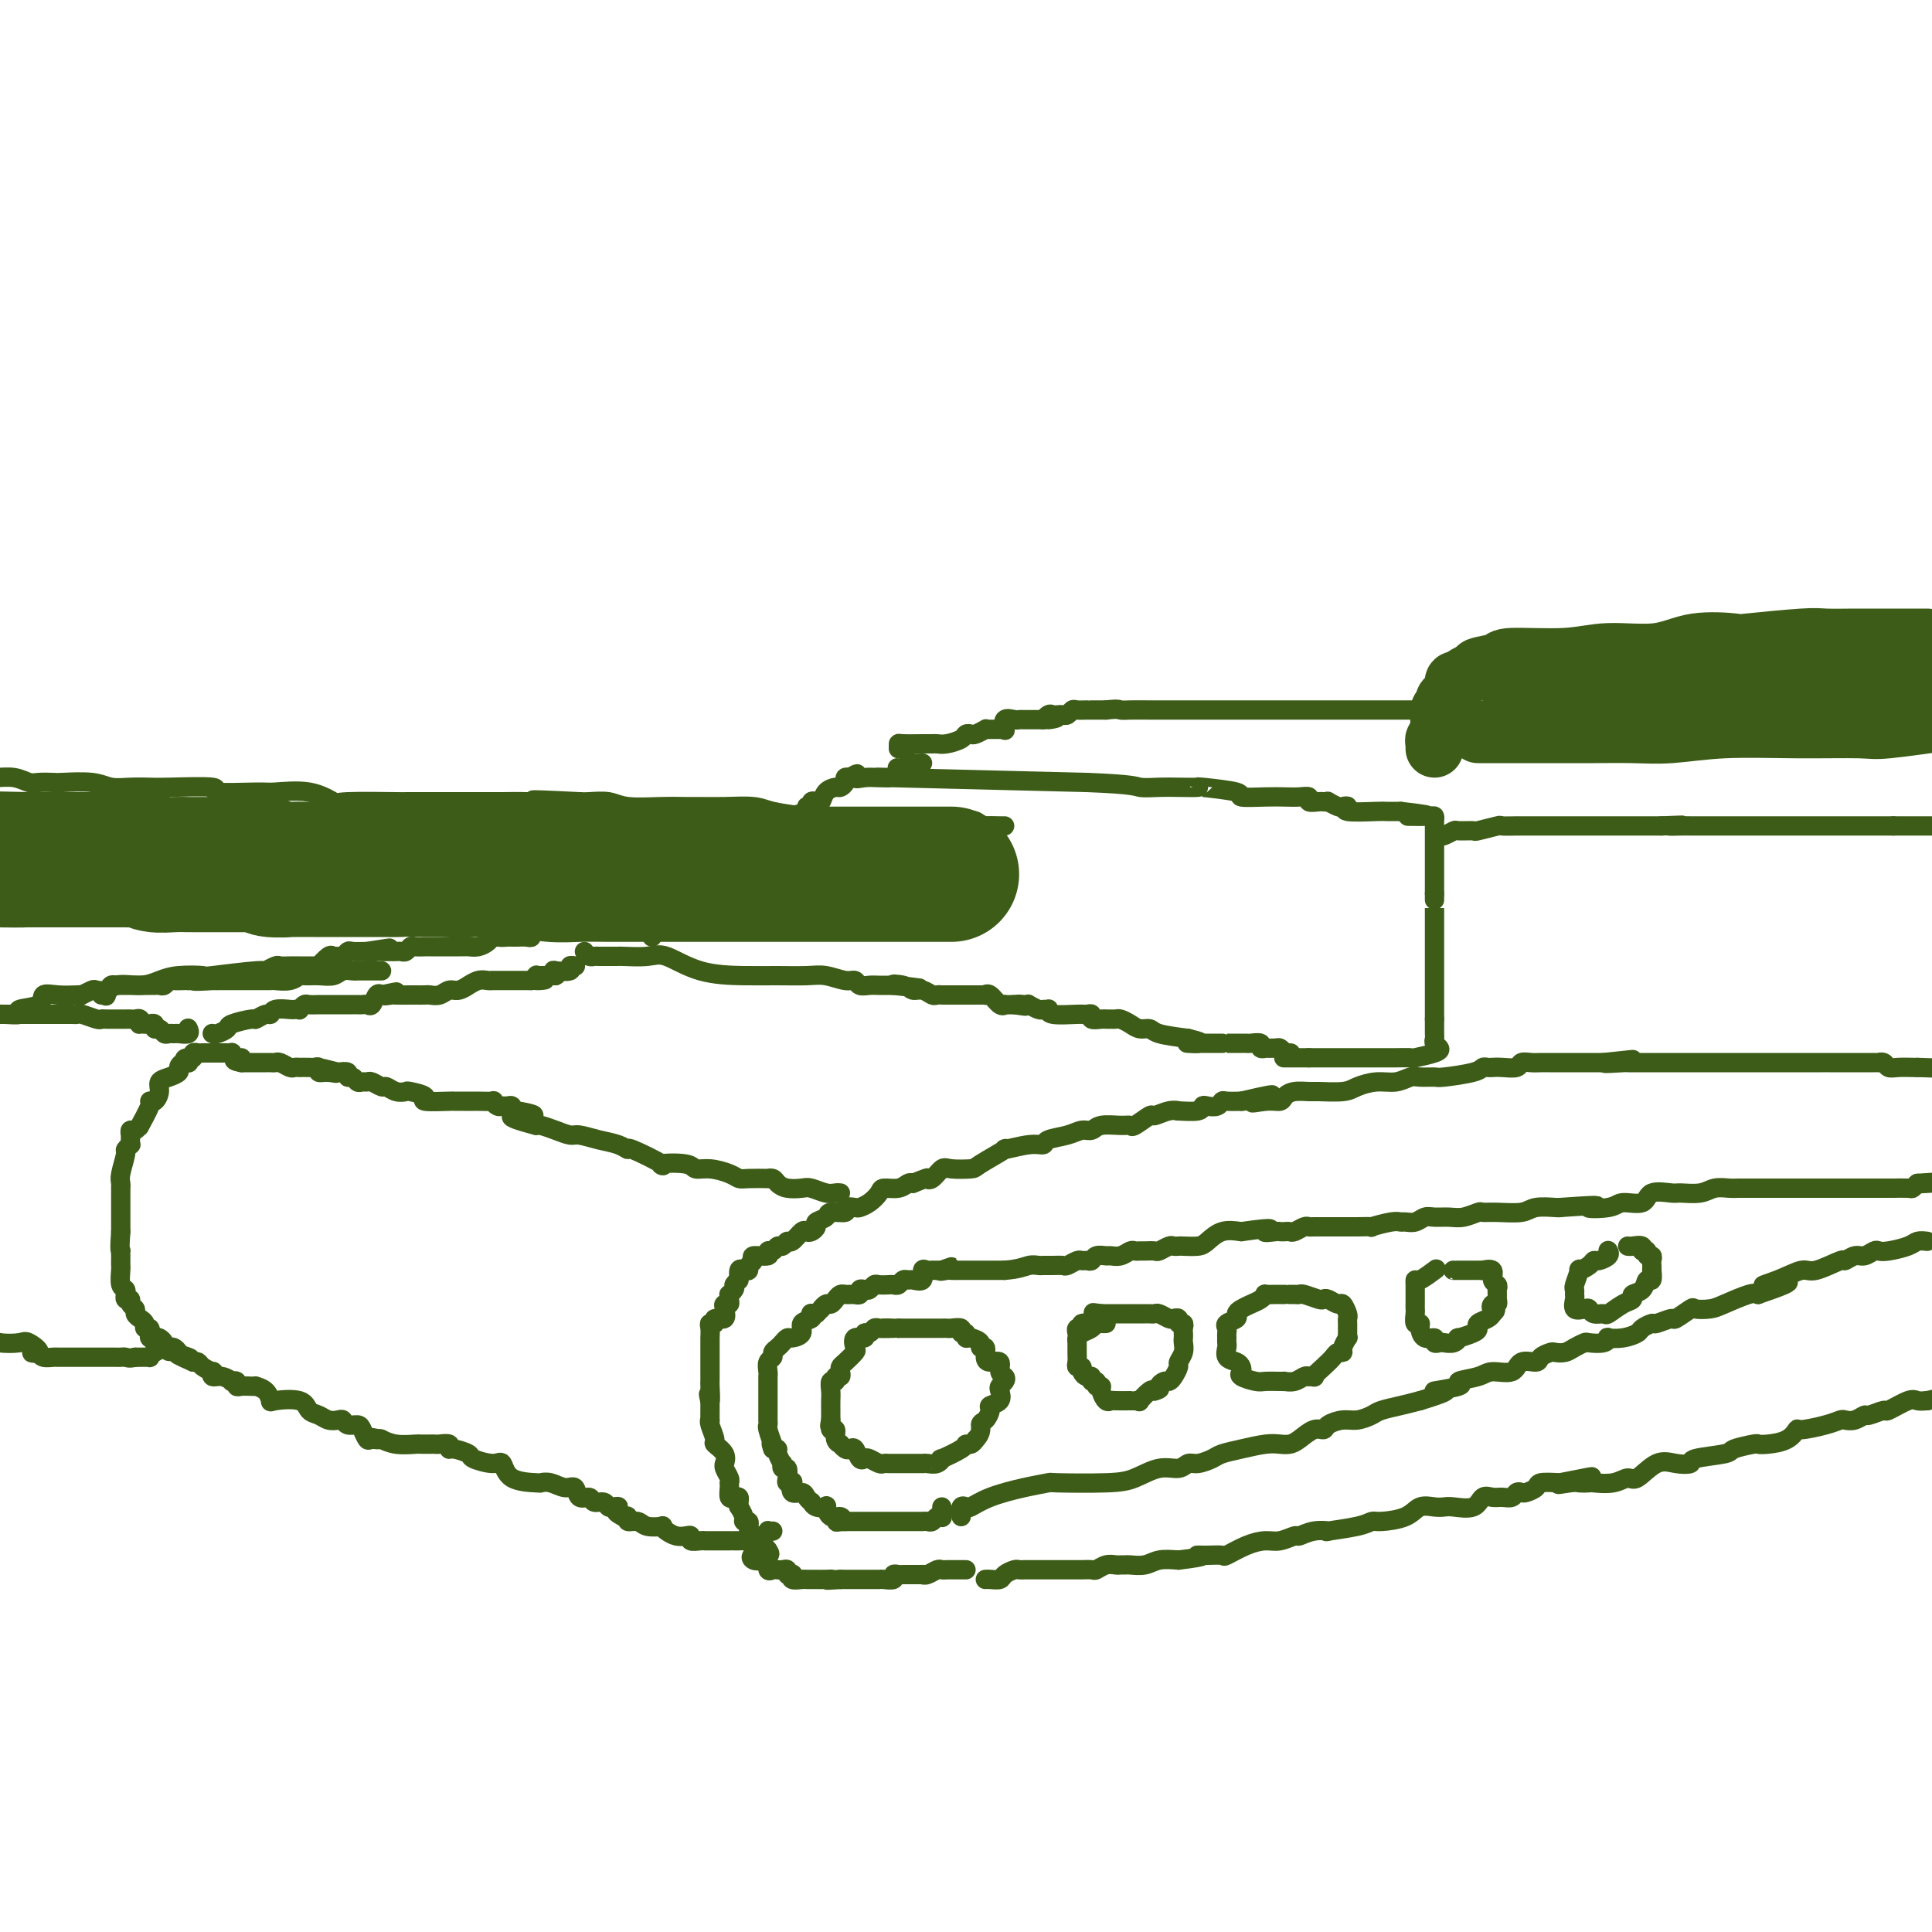 <svg viewBox='0 0 400 400' version='1.1' xmlns='http://www.w3.org/2000/svg' xmlns:xlink='http://www.w3.org/1999/xlink'><g fill='none' stroke='rgb(61,92,24)' stroke-width='4' stroke-linecap='round' stroke-linejoin='round'><path d='M200,325c-0.477,0.000 -0.954,0.000 -1,0c-0.046,-0.000 0.339,-0.001 0,0c-0.339,0.001 -1.404,0.004 -2,0c-0.596,-0.004 -0.724,-0.015 -1,0c-0.276,0.015 -0.699,0.057 -1,0c-0.301,-0.057 -0.480,-0.211 -1,0c-0.520,0.211 -1.382,0.789 -2,1c-0.618,0.211 -0.992,0.057 -1,0c-0.008,-0.057 0.349,-0.015 0,0c-0.349,0.015 -1.404,0.003 -2,0c-0.596,-0.003 -0.732,0.003 -1,0c-0.268,-0.003 -0.667,-0.015 -1,0c-0.333,0.015 -0.599,0.057 -1,0c-0.401,-0.057 -0.937,-0.211 -1,0c-0.063,0.211 0.348,0.789 0,1c-0.348,0.211 -1.455,0.057 -2,0c-0.545,-0.057 -0.527,-0.015 -1,0c-0.473,0.015 -1.435,0.004 -2,0c-0.565,-0.004 -0.731,-0.001 -1,0c-0.269,0.001 -0.639,0.000 -1,0c-0.361,-0.000 -0.713,-0.000 -1,0c-0.287,0.000 -0.511,0.000 -1,0c-0.489,-0.000 -1.245,-0.000 -2,0'/><path d='M174,327c-4.444,0.309 -2.553,0.083 -2,0c0.553,-0.083 -0.232,-0.023 -1,0c-0.768,0.023 -1.520,0.007 -2,0c-0.480,-0.007 -0.689,-0.006 -1,0c-0.311,0.006 -0.723,0.015 -1,0c-0.277,-0.015 -0.418,-0.056 -1,0c-0.582,0.056 -1.605,0.207 -2,0c-0.395,-0.207 -0.161,-0.774 0,-1c0.161,-0.226 0.250,-0.113 0,0c-0.250,0.113 -0.840,0.226 -1,0c-0.160,-0.226 0.111,-0.791 0,-1c-0.111,-0.209 -0.604,-0.064 -1,0c-0.396,0.064 -0.697,0.045 -1,0c-0.303,-0.045 -0.610,-0.116 -1,0c-0.390,0.116 -0.864,0.419 -1,0c-0.136,-0.419 0.066,-1.562 0,-2c-0.066,-0.438 -0.399,-0.173 -1,0c-0.601,0.173 -1.470,0.252 -2,0c-0.530,-0.252 -0.720,-0.837 0,-1c0.720,-0.163 2.348,0.096 3,0c0.652,-0.096 0.326,-0.548 0,-1'/><path d='M159,321c-0.155,-0.713 -2.042,-1.497 -3,-2c-0.958,-0.503 -0.988,-0.727 -1,-1c-0.012,-0.273 -0.007,-0.594 0,-1c0.007,-0.406 0.017,-0.895 0,-1c-0.017,-0.105 -0.061,0.174 0,0c0.061,-0.174 0.227,-0.802 0,-1c-0.227,-0.198 -0.846,0.035 -1,0c-0.154,-0.035 0.156,-0.339 0,-1c-0.156,-0.661 -0.776,-1.680 -1,-2c-0.224,-0.320 -0.050,0.060 0,0c0.050,-0.060 -0.025,-0.558 0,-1c0.025,-0.442 0.150,-0.826 0,-1c-0.150,-0.174 -0.576,-0.138 -1,0c-0.424,0.138 -0.846,0.377 -1,0c-0.154,-0.377 -0.040,-1.371 0,-2c0.040,-0.629 0.007,-0.893 0,-1c-0.007,-0.107 0.012,-0.057 0,0c-0.012,0.057 -0.056,0.122 0,0c0.056,-0.122 0.213,-0.431 0,-1c-0.213,-0.569 -0.797,-1.400 -1,-2c-0.203,-0.600 -0.025,-0.971 0,-1c0.025,-0.029 -0.102,0.283 0,0c0.102,-0.283 0.434,-1.162 0,-2c-0.434,-0.838 -1.633,-1.634 -2,-2c-0.367,-0.366 0.098,-0.300 0,-1c-0.098,-0.700 -0.758,-2.165 -1,-3c-0.242,-0.835 -0.065,-1.038 0,-1c0.065,0.038 0.017,0.318 0,0c-0.017,-0.318 -0.005,-1.234 0,-2c0.005,-0.766 0.002,-1.383 0,-2'/><path d='M147,290c-0.619,-2.925 -0.166,-0.237 0,0c0.166,0.237 0.044,-1.977 0,-3c-0.044,-1.023 -0.012,-0.855 0,-1c0.012,-0.145 0.003,-0.602 0,-1c-0.003,-0.398 -0.001,-0.737 0,-1c0.001,-0.263 0.000,-0.451 0,-1c-0.000,-0.549 -0.000,-1.458 0,-2c0.000,-0.542 -0.000,-0.718 0,-1c0.000,-0.282 0.000,-0.670 0,-1c-0.000,-0.330 -0.001,-0.600 0,-1c0.001,-0.400 0.005,-0.929 0,-1c-0.005,-0.071 -0.017,0.317 0,0c0.017,-0.317 0.065,-1.337 0,-2c-0.065,-0.663 -0.241,-0.969 0,-1c0.241,-0.031 0.901,0.212 1,0c0.099,-0.212 -0.362,-0.879 0,-1c0.362,-0.121 1.547,0.305 2,0c0.453,-0.305 0.174,-1.339 0,-2c-0.174,-0.661 -0.244,-0.947 0,-1c0.244,-0.053 0.801,0.126 1,0c0.199,-0.126 0.039,-0.559 0,-1c-0.039,-0.441 0.041,-0.891 0,-1c-0.041,-0.109 -0.203,0.125 0,0c0.203,-0.125 0.772,-0.607 1,-1c0.228,-0.393 0.114,-0.696 0,-1'/><path d='M152,266c1.012,-1.498 1.040,-0.744 1,-1c-0.040,-0.256 -0.150,-1.521 0,-2c0.150,-0.479 0.559,-0.171 1,0c0.441,0.171 0.914,0.205 1,0c0.086,-0.205 -0.216,-0.647 0,-1c0.216,-0.353 0.951,-0.615 1,-1c0.049,-0.385 -0.586,-0.892 0,-1c0.586,-0.108 2.395,0.182 3,0c0.605,-0.182 0.008,-0.838 0,-1c-0.008,-0.162 0.574,0.169 1,0c0.426,-0.169 0.695,-0.837 1,-1c0.305,-0.163 0.645,0.181 1,0c0.355,-0.181 0.725,-0.885 1,-1c0.275,-0.115 0.456,0.358 1,0c0.544,-0.358 1.450,-1.549 2,-2c0.550,-0.451 0.743,-0.162 1,0c0.257,0.162 0.577,0.197 1,0c0.423,-0.197 0.948,-0.626 1,-1c0.052,-0.374 -0.370,-0.692 0,-1c0.370,-0.308 1.532,-0.604 2,-1c0.468,-0.396 0.243,-0.890 1,-1c0.757,-0.110 2.496,0.165 3,0c0.504,-0.165 -0.226,-0.769 0,-1c0.226,-0.231 1.407,-0.090 2,0c0.593,0.090 0.599,0.130 1,0c0.401,-0.130 1.196,-0.431 2,-1c0.804,-0.569 1.616,-1.407 2,-2c0.384,-0.593 0.340,-0.943 1,-1c0.660,-0.057 2.024,0.177 3,0c0.976,-0.177 1.565,-0.765 2,-1c0.435,-0.235 0.718,-0.118 1,0'/><path d='M189,245c3.432,-1.342 3.011,-1.197 3,-1c-0.011,0.197 0.388,0.444 1,0c0.612,-0.444 1.438,-1.581 2,-2c0.562,-0.419 0.861,-0.122 2,0c1.139,0.122 3.120,0.067 4,0c0.880,-0.067 0.660,-0.147 2,-1c1.340,-0.853 4.240,-2.480 5,-3c0.760,-0.520 -0.621,0.068 0,0c0.621,-0.068 3.244,-0.793 5,-1c1.756,-0.207 2.645,0.103 3,0c0.355,-0.103 0.176,-0.620 1,-1c0.824,-0.380 2.651,-0.624 4,-1c1.349,-0.376 2.222,-0.886 3,-1c0.778,-0.114 1.463,0.168 2,0c0.537,-0.168 0.925,-0.785 2,-1c1.075,-0.215 2.836,-0.028 4,0c1.164,0.028 1.733,-0.101 2,0c0.267,0.101 0.234,0.434 1,0c0.766,-0.434 2.331,-1.633 3,-2c0.669,-0.367 0.442,0.099 1,0c0.558,-0.099 1.900,-0.762 3,-1c1.100,-0.238 1.957,-0.050 2,0c0.043,0.050 -0.728,-0.038 0,0c0.728,0.038 2.955,0.203 4,0c1.045,-0.203 0.908,-0.772 1,-1c0.092,-0.228 0.414,-0.114 1,0c0.586,0.114 1.436,0.227 2,0c0.564,-0.227 0.842,-0.793 1,-1c0.158,-0.207 0.196,-0.056 1,0c0.804,0.056 2.372,0.016 3,0c0.628,-0.016 0.314,-0.008 0,0'/><path d='M257,228c11.124,-2.627 4.933,-0.694 3,0c-1.933,0.694 0.393,0.147 2,0c1.607,-0.147 2.497,0.104 3,0c0.503,-0.104 0.621,-0.563 1,-1c0.379,-0.437 1.020,-0.852 2,-1c0.980,-0.148 2.299,-0.030 3,0c0.701,0.030 0.785,-0.030 2,0c1.215,0.030 3.561,0.148 5,0c1.439,-0.148 1.970,-0.561 3,-1c1.030,-0.439 2.560,-0.902 4,-1c1.440,-0.098 2.790,0.171 4,0c1.210,-0.171 2.278,-0.781 3,-1c0.722,-0.219 1.096,-0.048 2,0c0.904,0.048 2.336,-0.026 3,0c0.664,0.026 0.559,0.150 2,0c1.441,-0.150 4.429,-0.576 6,-1c1.571,-0.424 1.724,-0.845 2,-1c0.276,-0.155 0.675,-0.045 1,0c0.325,0.045 0.576,0.026 1,0c0.424,-0.026 1.020,-0.060 2,0c0.980,0.060 2.345,0.212 3,0c0.655,-0.212 0.600,-0.789 1,-1c0.400,-0.211 1.256,-0.057 2,0c0.744,0.057 1.377,0.015 2,0c0.623,-0.015 1.237,-0.004 2,0c0.763,0.004 1.675,0.001 2,0c0.325,-0.001 0.062,-0.000 1,0c0.938,0.000 3.076,0.000 4,0c0.924,-0.000 0.633,-0.000 1,0c0.367,0.000 1.390,0.000 2,0c0.610,-0.000 0.805,-0.000 1,0'/><path d='M332,220c11.653,-1.238 3.284,-0.332 1,0c-2.284,0.332 1.517,0.089 3,0c1.483,-0.089 0.650,-0.024 1,0c0.350,0.024 1.884,0.006 3,0c1.116,-0.006 1.815,-0.002 2,0c0.185,0.002 -0.144,0.000 0,0c0.144,-0.000 0.762,-0.000 1,0c0.238,0.000 0.097,0.000 1,0c0.903,-0.000 2.851,-0.000 4,0c1.149,0.000 1.499,0.000 2,0c0.501,-0.000 1.153,-0.000 2,0c0.847,0.000 1.889,0.000 3,0c1.111,-0.000 2.291,-0.000 3,0c0.709,0.000 0.947,0.000 1,0c0.053,-0.000 -0.079,-0.000 1,0c1.079,0.000 3.370,0.000 4,0c0.630,-0.000 -0.400,-0.000 0,0c0.400,0.000 2.232,0.000 3,0c0.768,-0.000 0.474,-0.000 1,0c0.526,0.000 1.874,0.000 3,0c1.126,-0.000 2.030,-0.000 3,0c0.970,0.000 2.007,0.000 3,0c0.993,-0.000 1.944,-0.001 2,0c0.056,0.001 -0.781,0.004 1,0c1.781,-0.004 6.181,-0.015 8,0c1.819,0.015 1.058,0.057 1,0c-0.058,-0.057 0.587,-0.211 1,0c0.413,0.211 0.595,0.789 1,1c0.405,0.211 1.032,0.057 2,0c0.968,-0.057 2.277,-0.016 3,0c0.723,0.016 0.862,0.008 1,0'/><path d='M397,221c11.833,0.333 8.917,0.667 6,1'/><path d='M204,327c0.212,-0.022 0.424,-0.044 1,0c0.576,0.044 1.517,0.155 2,0c0.483,-0.155 0.509,-0.578 1,-1c0.491,-0.422 1.448,-0.845 2,-1c0.552,-0.155 0.698,-0.041 1,0c0.302,0.041 0.758,0.011 1,0c0.242,-0.011 0.268,-0.003 1,0c0.732,0.003 2.169,0.001 3,0c0.831,-0.001 1.057,-0.000 1,0c-0.057,0.000 -0.395,0.000 0,0c0.395,-0.000 1.524,-0.000 2,0c0.476,0.000 0.298,0.001 1,0c0.702,-0.001 2.285,-0.004 3,0c0.715,0.004 0.563,0.015 1,0c0.437,-0.015 1.465,-0.057 2,0c0.535,0.057 0.578,0.211 1,0c0.422,-0.211 1.225,-0.789 2,-1c0.775,-0.211 1.523,-0.056 2,0c0.477,0.056 0.682,0.011 1,0c0.318,-0.011 0.748,0.011 1,0c0.252,-0.011 0.325,-0.054 1,0c0.675,0.054 1.951,0.207 3,0c1.049,-0.207 1.871,-0.773 3,-1c1.129,-0.227 2.564,-0.113 4,0'/><path d='M244,323c7.021,-0.847 4.572,-0.966 4,-1c-0.572,-0.034 0.731,0.015 2,0c1.269,-0.015 2.502,-0.094 3,0c0.498,0.094 0.260,0.361 1,0c0.740,-0.361 2.459,-1.350 4,-2c1.541,-0.650 2.904,-0.963 4,-1c1.096,-0.037 1.924,0.200 3,0c1.076,-0.200 2.398,-0.837 3,-1c0.602,-0.163 0.482,0.150 1,0c0.518,-0.150 1.672,-0.762 3,-1c1.328,-0.238 2.828,-0.102 3,0c0.172,0.102 -0.985,0.169 0,0c0.985,-0.169 4.111,-0.575 6,-1c1.889,-0.425 2.540,-0.870 3,-1c0.460,-0.130 0.728,0.056 2,0c1.272,-0.056 3.546,-0.355 5,-1c1.454,-0.645 2.088,-1.635 3,-2c0.912,-0.365 2.103,-0.105 3,0c0.897,0.105 1.500,0.056 2,0c0.500,-0.056 0.896,-0.121 2,0c1.104,0.121 2.915,0.426 4,0c1.085,-0.426 1.442,-1.582 2,-2c0.558,-0.418 1.316,-0.098 2,0c0.684,0.098 1.295,-0.026 2,0c0.705,0.026 1.503,0.200 2,0c0.497,-0.200 0.694,-0.775 1,-1c0.306,-0.225 0.720,-0.099 1,0c0.280,0.099 0.426,0.171 1,0c0.574,-0.171 1.578,-0.584 2,-1c0.422,-0.416 0.264,-0.833 1,-1c0.736,-0.167 2.368,-0.083 4,0'/><path d='M323,307c12.411,-2.475 3.939,-0.664 1,0c-2.939,0.664 -0.344,0.179 1,0c1.344,-0.179 1.438,-0.053 2,0c0.562,0.053 1.591,0.031 2,0c0.409,-0.031 0.199,-0.072 1,0c0.801,0.072 2.615,0.258 4,0c1.385,-0.258 2.341,-0.958 3,-1c0.659,-0.042 1.022,0.574 2,0c0.978,-0.574 2.571,-2.339 4,-3c1.429,-0.661 2.694,-0.218 4,0c1.306,0.218 2.651,0.212 3,0c0.349,-0.212 -0.300,-0.631 1,-1c1.300,-0.369 4.549,-0.687 6,-1c1.451,-0.313 1.106,-0.622 2,-1c0.894,-0.378 3.028,-0.827 4,-1c0.972,-0.173 0.782,-0.070 1,0c0.218,0.070 0.845,0.107 2,0c1.155,-0.107 2.838,-0.358 4,-1c1.162,-0.642 1.802,-1.675 2,-2c0.198,-0.325 -0.047,0.058 1,0c1.047,-0.058 3.384,-0.555 5,-1c1.616,-0.445 2.511,-0.836 3,-1c0.489,-0.164 0.573,-0.101 1,0c0.427,0.101 1.197,0.239 2,0c0.803,-0.239 1.640,-0.856 2,-1c0.360,-0.144 0.242,0.186 1,0c0.758,-0.186 2.391,-0.887 3,-1c0.609,-0.113 0.194,0.361 1,0c0.806,-0.361 2.832,-1.559 4,-2c1.168,-0.441 1.476,-0.126 2,0c0.524,0.126 1.262,0.063 2,0'/><path d='M399,290c12.667,-2.833 6.333,-1.417 0,0'/><path d='M195,312c-0.024,0.837 -0.048,1.674 0,2c0.048,0.326 0.168,0.140 0,0c-0.168,-0.140 -0.625,-0.234 -1,0c-0.375,0.234 -0.667,0.795 -1,1c-0.333,0.205 -0.705,0.055 -1,0c-0.295,-0.055 -0.513,-0.015 -1,0c-0.487,0.015 -1.243,0.004 -2,0c-0.757,-0.004 -1.516,-0.001 -2,0c-0.484,0.001 -0.693,0.000 -1,0c-0.307,-0.000 -0.713,-0.000 -1,0c-0.287,0.000 -0.457,0.000 -1,0c-0.543,-0.000 -1.460,-0.000 -2,0c-0.540,0.000 -0.704,0.000 -1,0c-0.296,-0.000 -0.726,-0.000 -1,0c-0.274,0.000 -0.393,0.000 -1,0c-0.607,-0.000 -1.702,-0.000 -2,0c-0.298,0.000 0.201,0.000 0,0c-0.201,-0.000 -1.100,-0.000 -2,0'/><path d='M175,315c-3.039,0.069 -1.636,0.243 -1,0c0.636,-0.243 0.504,-0.901 0,-1c-0.504,-0.099 -1.379,0.362 -2,0c-0.621,-0.362 -0.989,-1.546 -1,-2c-0.011,-0.454 0.333,-0.177 0,0c-0.333,0.177 -1.345,0.253 -2,0c-0.655,-0.253 -0.954,-0.836 -1,-1c-0.046,-0.164 0.159,0.092 0,0c-0.159,-0.092 -0.683,-0.533 -1,-1c-0.317,-0.467 -0.428,-0.962 -1,-1c-0.572,-0.038 -1.603,0.380 -2,0c-0.397,-0.380 -0.158,-1.560 0,-2c0.158,-0.440 0.235,-0.141 0,0c-0.235,0.141 -0.781,0.125 -1,0c-0.219,-0.125 -0.110,-0.357 0,-1c0.110,-0.643 0.222,-1.695 0,-2c-0.222,-0.305 -0.777,0.139 -1,0c-0.223,-0.139 -0.115,-0.860 0,-1c0.115,-0.140 0.237,0.303 0,0c-0.237,-0.303 -0.833,-1.351 -1,-2c-0.167,-0.649 0.095,-0.900 0,-1c-0.095,-0.100 -0.548,-0.050 -1,0'/><path d='M160,300c-0.635,-1.665 -0.223,-1.326 0,-1c0.223,0.326 0.256,0.639 0,0c-0.256,-0.639 -0.801,-2.230 -1,-3c-0.199,-0.770 -0.053,-0.717 0,-1c0.053,-0.283 0.014,-0.901 0,-1c-0.014,-0.099 -0.004,0.321 0,0c0.004,-0.321 0.001,-1.381 0,-2c-0.001,-0.619 -0.000,-0.795 0,-1c0.000,-0.205 0.000,-0.437 0,-1c-0.000,-0.563 -0.000,-1.457 0,-2c0.000,-0.543 0.000,-0.736 0,-1c-0.000,-0.264 -0.001,-0.599 0,-1c0.001,-0.401 0.004,-0.867 0,-1c-0.004,-0.133 -0.016,0.066 0,0c0.016,-0.066 0.060,-0.399 0,-1c-0.060,-0.601 -0.223,-1.470 0,-2c0.223,-0.530 0.834,-0.720 1,-1c0.166,-0.280 -0.112,-0.649 0,-1c0.112,-0.351 0.612,-0.685 1,-1c0.388,-0.315 0.662,-0.613 1,-1c0.338,-0.387 0.739,-0.863 1,-1c0.261,-0.137 0.382,0.065 1,0c0.618,-0.065 1.734,-0.396 2,-1c0.266,-0.604 -0.318,-1.482 0,-2c0.318,-0.518 1.539,-0.675 2,-1c0.461,-0.325 0.163,-0.818 0,-1c-0.163,-0.182 -0.189,-0.052 0,0c0.189,0.052 0.595,0.026 1,0'/><path d='M169,272c1.726,-1.710 1.040,-0.984 1,-1c-0.040,-0.016 0.567,-0.775 1,-1c0.433,-0.225 0.693,0.083 1,0c0.307,-0.083 0.661,-0.558 1,-1c0.339,-0.442 0.664,-0.851 1,-1c0.336,-0.149 0.682,-0.039 1,0c0.318,0.039 0.606,0.007 1,0c0.394,-0.007 0.893,0.012 1,0c0.107,-0.012 -0.179,-0.055 0,0c0.179,0.055 0.822,0.207 1,0c0.178,-0.207 -0.108,-0.773 0,-1c0.108,-0.227 0.610,-0.113 1,0c0.390,0.113 0.668,0.226 1,0c0.332,-0.226 0.719,-0.792 1,-1c0.281,-0.208 0.456,-0.060 1,0c0.544,0.060 1.455,0.030 2,0c0.545,-0.030 0.722,-0.061 1,0c0.278,0.061 0.657,0.215 1,0c0.343,-0.215 0.652,-0.797 1,-1c0.348,-0.203 0.737,-0.026 1,0c0.263,0.026 0.400,-0.098 1,0c0.600,0.098 1.663,0.419 2,0c0.337,-0.419 -0.050,-1.576 0,-2c0.050,-0.424 0.538,-0.114 1,0c0.462,0.114 0.897,0.030 1,0c0.103,-0.030 -0.126,-0.008 0,0c0.126,0.008 0.607,0.002 1,0c0.393,-0.002 0.696,-0.001 1,0'/><path d='M195,263c3.969,-1.392 0.890,-0.373 0,0c-0.890,0.373 0.409,0.100 1,0c0.591,-0.100 0.473,-0.027 1,0c0.527,0.027 1.699,0.007 2,0c0.301,-0.007 -0.269,-0.002 0,0c0.269,0.002 1.378,0.001 2,0c0.622,-0.001 0.757,-0.000 1,0c0.243,0.000 0.593,0.000 1,0c0.407,-0.000 0.869,-0.000 1,0c0.131,0.000 -0.070,0.000 0,0c0.070,-0.000 0.410,-0.000 1,0c0.590,0.000 1.428,0.000 2,0c0.572,-0.000 0.878,-0.000 1,0c0.122,0.000 0.061,0.000 0,0'/><path d='M208,263c3.032,-0.227 4.112,-0.793 5,-1c0.888,-0.207 1.585,-0.054 2,0c0.415,0.054 0.549,0.011 1,0c0.451,-0.011 1.220,0.011 2,0c0.780,-0.011 1.571,-0.056 2,0c0.429,0.056 0.496,0.212 1,0c0.504,-0.212 1.443,-0.793 2,-1c0.557,-0.207 0.731,-0.041 1,0c0.269,0.041 0.635,-0.042 1,0c0.365,0.042 0.731,0.208 1,0c0.269,-0.208 0.443,-0.792 1,-1c0.557,-0.208 1.497,-0.042 2,0c0.503,0.042 0.569,-0.041 1,0c0.431,0.041 1.228,0.207 2,0c0.772,-0.207 1.520,-0.788 2,-1c0.480,-0.212 0.691,-0.056 1,0c0.309,0.056 0.717,0.011 1,0c0.283,-0.011 0.443,0.011 1,0c0.557,-0.011 1.512,-0.055 2,0c0.488,0.055 0.510,0.211 1,0c0.490,-0.211 1.448,-0.788 2,-1c0.552,-0.212 0.700,-0.059 1,0c0.300,0.059 0.754,0.022 1,0c0.246,-0.022 0.284,-0.031 1,0c0.716,0.031 2.109,0.101 3,0c0.891,-0.101 1.278,-0.373 2,-1c0.722,-0.627 1.778,-1.608 3,-2c1.222,-0.392 2.611,-0.196 4,0'/><path d='M257,255c8.604,-1.238 5.615,-0.332 5,0c-0.615,0.332 1.144,0.090 2,0c0.856,-0.090 0.811,-0.028 1,0c0.189,0.028 0.614,0.022 1,0c0.386,-0.022 0.732,-0.058 1,0c0.268,0.058 0.458,0.212 1,0c0.542,-0.212 1.438,-0.789 2,-1c0.562,-0.211 0.792,-0.057 1,0c0.208,0.057 0.396,0.015 1,0c0.604,-0.015 1.624,-0.004 2,0c0.376,0.004 0.107,0.002 1,0c0.893,-0.002 2.946,-0.004 4,0c1.054,0.004 1.109,0.015 2,0c0.891,-0.015 2.619,-0.057 3,0c0.381,0.057 -0.586,0.212 0,0c0.586,-0.212 2.723,-0.793 4,-1c1.277,-0.207 1.692,-0.041 2,0c0.308,0.041 0.508,-0.042 1,0c0.492,0.042 1.275,0.208 2,0c0.725,-0.208 1.392,-0.792 2,-1c0.608,-0.208 1.156,-0.042 2,0c0.844,0.042 1.984,-0.042 3,0c1.016,0.042 1.907,0.208 3,0c1.093,-0.208 2.388,-0.792 3,-1c0.612,-0.208 0.542,-0.042 1,0c0.458,0.042 1.443,-0.041 3,0c1.557,0.041 3.685,0.207 5,0c1.315,-0.207 1.815,-0.786 3,-1c1.185,-0.214 3.053,-0.061 4,0c0.947,0.061 0.974,0.031 1,0'/><path d='M323,250c11.359,-0.792 6.756,-0.272 6,0c-0.756,0.272 2.333,0.297 4,0c1.667,-0.297 1.911,-0.917 3,-1c1.089,-0.083 3.023,0.371 4,0c0.977,-0.371 0.999,-1.567 2,-2c1.001,-0.433 2.982,-0.102 4,0c1.018,0.102 1.073,-0.025 2,0c0.927,0.025 2.728,0.203 4,0c1.272,-0.203 2.017,-0.786 3,-1c0.983,-0.214 2.205,-0.057 3,0c0.795,0.057 1.165,0.015 2,0c0.835,-0.015 2.136,-0.004 3,0c0.864,0.004 1.291,0.001 2,0c0.709,-0.001 1.701,-0.000 2,0c0.299,0.000 -0.096,0.000 1,0c1.096,-0.000 3.683,-0.000 5,0c1.317,0.000 1.364,0.000 2,0c0.636,-0.000 1.862,-0.000 3,0c1.138,0.000 2.189,0.000 3,0c0.811,-0.000 1.383,-0.000 2,0c0.617,0.000 1.278,0.000 2,0c0.722,-0.000 1.503,-0.000 2,0c0.497,0.000 0.708,0.000 1,0c0.292,-0.000 0.663,-0.000 1,0c0.337,0.000 0.640,0.001 1,0c0.360,-0.001 0.779,-0.003 1,0c0.221,0.003 0.245,0.011 1,0c0.755,-0.011 2.242,-0.041 3,0c0.758,0.041 0.788,0.155 1,0c0.212,-0.155 0.606,-0.577 1,-1'/><path d='M397,245c11.619,-0.774 3.667,-0.208 1,0c-2.667,0.208 -0.048,0.060 1,0c1.048,-0.060 0.524,-0.030 0,0'/><path d='M199,314c-0.103,-0.833 -0.206,-1.666 0,-2c0.206,-0.334 0.722,-0.170 1,0c0.278,0.170 0.318,0.347 1,0c0.682,-0.347 2.005,-1.217 4,-2c1.995,-0.783 4.661,-1.479 7,-2c2.339,-0.521 4.351,-0.865 5,-1c0.649,-0.135 -0.065,-0.059 2,0c2.065,0.059 6.910,0.103 10,0c3.090,-0.103 4.427,-0.352 6,-1c1.573,-0.648 3.384,-1.693 5,-2c1.616,-0.307 3.036,0.125 4,0c0.964,-0.125 1.470,-0.807 2,-1c0.530,-0.193 1.083,0.102 2,0c0.917,-0.102 2.199,-0.602 3,-1c0.801,-0.398 1.121,-0.695 2,-1c0.879,-0.305 2.318,-0.619 4,-1c1.682,-0.381 3.609,-0.828 5,-1c1.391,-0.172 2.247,-0.070 3,0c0.753,0.070 1.405,0.107 2,0c0.595,-0.107 1.135,-0.358 2,-1c0.865,-0.642 2.054,-1.674 3,-2c0.946,-0.326 1.647,0.053 2,0c0.353,-0.053 0.358,-0.539 1,-1c0.642,-0.461 1.921,-0.897 3,-1c1.079,-0.103 1.958,0.127 3,0c1.042,-0.127 2.248,-0.611 3,-1c0.752,-0.389 1.048,-0.682 2,-1c0.952,-0.318 2.558,-0.662 4,-1c1.442,-0.338 2.721,-0.669 4,-1'/><path d='M294,290c9.488,-2.881 3.709,-2.083 3,-2c-0.709,0.083 3.652,-0.550 5,-1c1.348,-0.450 -0.317,-0.717 0,-1c0.317,-0.283 2.618,-0.583 4,-1c1.382,-0.417 1.847,-0.952 3,-1c1.153,-0.048 2.995,0.390 4,0c1.005,-0.390 1.171,-1.607 2,-2c0.829,-0.393 2.319,0.039 3,0c0.681,-0.039 0.552,-0.549 1,-1c0.448,-0.451 1.472,-0.842 2,-1c0.528,-0.158 0.559,-0.081 1,0c0.441,0.081 1.291,0.166 2,0c0.709,-0.166 1.276,-0.584 2,-1c0.724,-0.416 1.603,-0.830 2,-1c0.397,-0.170 0.311,-0.097 1,0c0.689,0.097 2.153,0.219 3,0c0.847,-0.219 1.076,-0.779 1,-1c-0.076,-0.221 -0.458,-0.102 0,0c0.458,0.102 1.756,0.186 3,0c1.244,-0.186 2.436,-0.643 3,-1c0.564,-0.357 0.502,-0.616 1,-1c0.498,-0.384 1.556,-0.895 2,-1c0.444,-0.105 0.274,0.196 1,0c0.726,-0.196 2.348,-0.889 3,-1c0.652,-0.111 0.335,0.361 1,0c0.665,-0.361 2.311,-1.554 3,-2c0.689,-0.446 0.422,-0.144 1,0c0.578,0.144 2.000,0.131 3,0c1.000,-0.131 1.577,-0.382 3,-1c1.423,-0.618 3.692,-1.605 5,-2c1.308,-0.395 1.654,-0.197 2,0'/><path d='M364,268c11.235,-3.831 4.321,-2.407 2,-2c-2.321,0.407 -0.049,-0.201 2,-1c2.049,-0.799 3.876,-1.787 5,-2c1.124,-0.213 1.547,0.350 3,0c1.453,-0.350 3.937,-1.614 5,-2c1.063,-0.386 0.704,0.107 1,0c0.296,-0.107 1.246,-0.812 2,-1c0.754,-0.188 1.312,0.143 2,0c0.688,-0.143 1.507,-0.760 2,-1c0.493,-0.240 0.660,-0.103 1,0c0.340,0.103 0.854,0.172 2,0c1.146,-0.172 2.924,-0.585 4,-1c1.076,-0.415 1.450,-0.833 2,-1c0.550,-0.167 1.275,-0.084 2,0'/><path d='M184,275c-0.334,-0.009 -0.668,-0.018 -1,0c-0.332,0.018 -0.661,0.062 -1,0c-0.339,-0.062 -0.687,-0.229 -1,0c-0.313,0.229 -0.592,0.853 -1,1c-0.408,0.147 -0.945,-0.183 -1,0c-0.055,0.183 0.371,0.879 0,1c-0.371,0.121 -1.539,-0.332 -2,0c-0.461,0.332 -0.215,1.451 0,2c0.215,0.549 0.398,0.529 0,1c-0.398,0.471 -1.379,1.431 -2,2c-0.621,0.569 -0.883,0.745 -1,1c-0.117,0.255 -0.088,0.589 0,1c0.088,0.411 0.234,0.901 0,1c-0.234,0.099 -0.847,-0.192 -1,0c-0.153,0.192 0.155,0.867 0,1c-0.155,0.133 -0.774,-0.277 -1,0c-0.226,0.277 -0.061,1.241 0,2c0.061,0.759 0.016,1.314 0,2c-0.016,0.686 -0.004,1.503 0,2c0.004,0.497 0.001,0.672 0,1c-0.001,0.328 -0.000,0.808 0,1c0.000,0.192 0.000,0.096 0,0'/><path d='M172,294c-0.447,2.015 -0.063,1.052 0,1c0.063,-0.052 -0.194,0.808 0,1c0.194,0.192 0.840,-0.285 1,0c0.160,0.285 -0.164,1.331 0,2c0.164,0.669 0.818,0.962 1,1c0.182,0.038 -0.106,-0.178 0,0c0.106,0.178 0.606,0.752 1,1c0.394,0.248 0.682,0.171 1,0c0.318,-0.171 0.666,-0.434 1,0c0.334,0.434 0.653,1.566 1,2c0.347,0.434 0.723,0.169 1,0c0.277,-0.169 0.456,-0.241 1,0c0.544,0.241 1.454,0.797 2,1c0.546,0.203 0.728,0.054 1,0c0.272,-0.054 0.635,-0.015 1,0c0.365,0.015 0.732,0.004 1,0c0.268,-0.004 0.435,-0.001 1,0c0.565,0.001 1.526,-0.000 2,0c0.474,0.000 0.459,0.001 1,0c0.541,-0.001 1.638,-0.005 2,0c0.362,0.005 -0.012,0.017 0,0c0.012,-0.017 0.410,-0.064 1,0c0.590,0.064 1.373,0.237 2,0c0.627,-0.237 1.099,-0.886 1,-1c-0.099,-0.114 -0.770,0.306 0,0c0.770,-0.306 2.980,-1.340 4,-2c1.020,-0.660 0.852,-0.947 1,-1c0.148,-0.053 0.614,0.128 1,0c0.386,-0.128 0.693,-0.564 1,-1'/><path d='M202,298c1.422,-1.421 0.977,-2.474 1,-3c0.023,-0.526 0.514,-0.526 1,-1c0.486,-0.474 0.966,-1.422 1,-2c0.034,-0.578 -0.380,-0.785 0,-1c0.380,-0.215 1.553,-0.439 2,-1c0.447,-0.561 0.168,-1.458 0,-2c-0.168,-0.542 -0.225,-0.727 0,-1c0.225,-0.273 0.733,-0.633 1,-1c0.267,-0.367 0.292,-0.741 0,-1c-0.292,-0.259 -0.900,-0.403 -1,-1c-0.100,-0.597 0.309,-1.648 0,-2c-0.309,-0.352 -1.335,-0.006 -2,0c-0.665,0.006 -0.969,-0.328 -1,-1c-0.031,-0.672 0.212,-1.682 0,-2c-0.212,-0.318 -0.879,0.054 -1,0c-0.121,-0.054 0.303,-0.535 0,-1c-0.303,-0.465 -1.333,-0.913 -2,-1c-0.667,-0.087 -0.970,0.187 -1,0c-0.030,-0.187 0.213,-0.835 0,-1c-0.213,-0.165 -0.884,0.152 -1,0c-0.116,-0.152 0.322,-0.773 0,-1c-0.322,-0.227 -1.405,-0.061 -2,0c-0.595,0.061 -0.703,0.016 -1,0c-0.297,-0.016 -0.783,-0.004 -1,0c-0.217,0.004 -0.166,0.001 0,0c0.166,-0.001 0.447,-0.000 -1,0c-1.447,0.000 -4.620,0.000 -6,0c-1.380,-0.000 -0.966,-0.000 -1,0c-0.034,0.000 -0.517,0.000 -1,0'/><path d='M186,275c-2.193,0.000 -1.175,0.000 -1,0c0.175,0.000 -0.491,0.000 -1,0c-0.509,0.000 -0.860,0.000 -1,0c-0.140,0.000 -0.070,0.000 0,0'/><path d='M229,274c-0.326,0.024 -0.651,0.048 -1,0c-0.349,-0.048 -0.720,-0.168 -1,0c-0.280,0.168 -0.467,0.625 -1,1c-0.533,0.375 -1.410,0.667 -2,1c-0.590,0.333 -0.891,0.706 -1,1c-0.109,0.294 -0.025,0.509 0,1c0.025,0.491 -0.008,1.259 0,2c0.008,0.741 0.057,1.457 0,2c-0.057,0.543 -0.222,0.915 0,1c0.222,0.085 0.829,-0.117 1,0c0.171,0.117 -0.094,0.552 0,1c0.094,0.448 0.546,0.909 1,1c0.454,0.091 0.910,-0.186 1,0c0.090,0.186 -0.187,0.836 0,1c0.187,0.164 0.838,-0.159 1,0c0.162,0.159 -0.163,0.799 0,1c0.163,0.201 0.815,-0.037 1,0c0.185,0.037 -0.098,0.350 0,1c0.098,0.650 0.577,1.638 1,2c0.423,0.362 0.792,0.097 1,0c0.208,-0.097 0.256,-0.027 1,0c0.744,0.027 2.183,0.009 3,0c0.817,-0.009 1.010,-0.010 1,0c-0.010,0.010 -0.224,0.030 0,0c0.224,-0.030 0.885,-0.111 1,0c0.115,0.111 -0.315,0.415 0,0c0.315,-0.415 1.376,-1.547 2,-2c0.624,-0.453 0.812,-0.226 1,0'/><path d='M239,288c1.726,-0.473 1.041,-0.656 1,-1c-0.041,-0.344 0.562,-0.851 1,-1c0.438,-0.149 0.709,0.059 1,0c0.291,-0.059 0.600,-0.387 1,-1c0.400,-0.613 0.892,-1.512 1,-2c0.108,-0.488 -0.167,-0.565 0,-1c0.167,-0.435 0.777,-1.230 1,-2c0.223,-0.770 0.061,-1.517 0,-2c-0.061,-0.483 -0.020,-0.703 0,-1c0.020,-0.297 0.020,-0.672 0,-1c-0.020,-0.328 -0.061,-0.610 0,-1c0.061,-0.390 0.225,-0.888 0,-1c-0.225,-0.112 -0.838,0.162 -1,0c-0.162,-0.162 0.125,-0.761 0,-1c-0.125,-0.239 -0.664,-0.116 -1,0c-0.336,0.116 -0.470,0.227 -1,0c-0.530,-0.227 -1.456,-0.793 -2,-1c-0.544,-0.207 -0.705,-0.055 -1,0c-0.295,0.055 -0.723,0.015 -1,0c-0.277,-0.015 -0.402,-0.004 -1,0c-0.598,0.004 -1.668,0.001 -2,0c-0.332,-0.001 0.074,-0.000 0,0c-0.074,0.000 -0.628,0.000 -1,0c-0.372,-0.000 -0.562,-0.000 -1,0c-0.438,0.000 -1.125,0.000 -2,0c-0.875,-0.000 -1.937,-0.000 -3,0'/><path d='M228,272c-2.787,-0.353 -1.253,-0.234 -1,0c0.253,0.234 -0.773,0.584 -1,1c-0.227,0.416 0.346,0.900 0,1c-0.346,0.100 -1.609,-0.183 -2,0c-0.391,0.183 0.091,0.833 0,1c-0.091,0.167 -0.755,-0.147 -1,0c-0.245,0.147 -0.070,0.756 0,1c0.070,0.244 0.035,0.122 0,0'/><path d='M266,268c-0.371,0.002 -0.743,0.003 -1,0c-0.257,-0.003 -0.400,-0.012 -1,0c-0.600,0.012 -1.656,0.045 -2,0c-0.344,-0.045 0.023,-0.167 0,0c-0.023,0.167 -0.435,0.622 -1,1c-0.565,0.378 -1.283,0.679 -2,1c-0.717,0.321 -1.432,0.664 -2,1c-0.568,0.336 -0.989,0.667 -1,1c-0.011,0.333 0.389,0.668 0,1c-0.389,0.332 -1.568,0.663 -2,1c-0.432,0.337 -0.116,0.682 0,1c0.116,0.318 0.031,0.609 0,1c-0.031,0.391 -0.010,0.882 0,1c0.010,0.118 0.009,-0.137 0,0c-0.009,0.137 -0.027,0.667 0,1c0.027,0.333 0.099,0.471 0,1c-0.099,0.529 -0.369,1.451 0,2c0.369,0.549 1.377,0.725 2,1c0.623,0.275 0.862,0.648 1,1c0.138,0.352 0.177,0.683 0,1c-0.177,0.317 -0.569,0.621 0,1c0.569,0.379 2.098,0.833 3,1c0.902,0.167 1.176,0.046 2,0c0.824,-0.046 2.199,-0.016 3,0c0.801,0.016 1.027,0.018 1,0c-0.027,-0.018 -0.306,-0.056 0,0c0.306,0.056 1.198,0.207 2,0c0.802,-0.207 1.515,-0.774 2,-1c0.485,-0.226 0.743,-0.113 1,0'/><path d='M271,285c1.836,-0.061 0.927,0.285 1,0c0.073,-0.285 1.129,-1.202 2,-2c0.871,-0.798 1.558,-1.475 2,-2c0.442,-0.525 0.640,-0.896 1,-1c0.360,-0.104 0.881,0.060 1,0c0.119,-0.060 -0.164,-0.345 0,-1c0.164,-0.655 0.776,-1.681 1,-2c0.224,-0.319 0.060,0.069 0,0c-0.060,-0.069 -0.015,-0.595 0,-1c0.015,-0.405 0.001,-0.691 0,-1c-0.001,-0.309 0.012,-0.642 0,-1c-0.012,-0.358 -0.048,-0.741 0,-1c0.048,-0.259 0.181,-0.395 0,-1c-0.181,-0.605 -0.676,-1.678 -1,-2c-0.324,-0.322 -0.475,0.106 -1,0c-0.525,-0.106 -1.422,-0.746 -2,-1c-0.578,-0.254 -0.837,-0.121 -1,0c-0.163,0.121 -0.229,0.228 -1,0c-0.771,-0.228 -2.245,-0.793 -3,-1c-0.755,-0.207 -0.790,-0.055 -1,0c-0.210,0.055 -0.595,0.015 -1,0c-0.405,-0.015 -0.830,-0.004 -1,0c-0.170,0.004 -0.085,0.002 0,0'/><path d='M297,263c0.309,-0.233 0.619,-0.466 0,0c-0.619,0.466 -2.166,1.631 -3,2c-0.834,0.369 -0.956,-0.060 -1,0c-0.044,0.060 -0.012,0.607 0,1c0.012,0.393 0.003,0.630 0,1c-0.003,0.370 -0.001,0.873 0,1c0.001,0.127 0.001,-0.122 0,0c-0.001,0.122 -0.001,0.615 0,1c0.001,0.385 0.004,0.663 0,1c-0.004,0.337 -0.016,0.733 0,1c0.016,0.267 0.058,0.405 0,1c-0.058,0.595 -0.218,1.647 0,2c0.218,0.353 0.814,0.007 1,0c0.186,-0.007 -0.038,0.324 0,1c0.038,0.676 0.338,1.698 1,2c0.662,0.302 1.686,-0.114 2,0c0.314,0.114 -0.083,0.759 0,1c0.083,0.241 0.646,0.080 1,0c0.354,-0.080 0.497,-0.077 1,0c0.503,0.077 1.365,0.228 2,0c0.635,-0.228 1.044,-0.835 1,-1c-0.044,-0.165 -0.541,0.110 0,0c0.541,-0.110 2.120,-0.607 3,-1c0.880,-0.393 1.061,-0.683 1,-1c-0.061,-0.317 -0.362,-0.662 0,-1c0.362,-0.338 1.389,-0.668 2,-1c0.611,-0.332 0.805,-0.666 1,-1'/><path d='M309,272c1.254,-1.091 0.389,-0.817 0,-1c-0.389,-0.183 -0.301,-0.822 0,-1c0.301,-0.178 0.814,0.107 1,0c0.186,-0.107 0.046,-0.605 0,-1c-0.046,-0.395 0.004,-0.688 0,-1c-0.004,-0.312 -0.061,-0.644 0,-1c0.061,-0.356 0.241,-0.736 0,-1c-0.241,-0.264 -0.901,-0.410 -1,-1c-0.099,-0.590 0.365,-1.622 0,-2c-0.365,-0.378 -1.557,-0.101 -2,0c-0.443,0.101 -0.136,0.027 0,0c0.136,-0.027 0.103,-0.007 -1,0c-1.103,0.007 -3.275,0.002 -4,0c-0.725,-0.002 -0.003,-0.001 0,0c0.003,0.001 -0.713,0.000 -1,0c-0.287,-0.000 -0.143,-0.000 0,0'/><path d='M333,259c-0.054,-0.081 -0.107,-0.163 0,0c0.107,0.163 0.375,0.570 0,1c-0.375,0.430 -1.392,0.883 -2,1c-0.608,0.117 -0.808,-0.102 -1,0c-0.192,0.102 -0.377,0.524 -1,1c-0.623,0.476 -1.684,1.007 -2,1c-0.316,-0.007 0.112,-0.550 0,0c-0.112,0.550 -0.764,2.193 -1,3c-0.236,0.807 -0.057,0.777 0,1c0.057,0.223 -0.010,0.700 0,1c0.010,0.300 0.095,0.424 0,1c-0.095,0.576 -0.372,1.604 0,2c0.372,0.396 1.393,0.161 2,0c0.607,-0.161 0.799,-0.246 1,0c0.201,0.246 0.412,0.823 1,1c0.588,0.177 1.553,-0.047 2,0c0.447,0.047 0.375,0.365 1,0c0.625,-0.365 1.946,-1.412 3,-2c1.054,-0.588 1.841,-0.716 2,-1c0.159,-0.284 -0.311,-0.725 0,-1c0.311,-0.275 1.404,-0.384 2,-1c0.596,-0.616 0.696,-1.737 1,-2c0.304,-0.263 0.813,0.333 1,0c0.187,-0.333 0.051,-1.596 0,-2c-0.051,-0.404 -0.018,0.050 0,0c0.018,-0.050 0.020,-0.606 0,-1c-0.020,-0.394 -0.060,-0.628 0,-1c0.060,-0.372 0.222,-0.883 0,-1c-0.222,-0.117 -0.829,0.161 -1,0c-0.171,-0.161 0.094,-0.760 0,-1c-0.094,-0.240 -0.547,-0.120 -1,0'/><path d='M340,259c-0.183,-0.868 -0.140,-0.036 0,0c0.140,0.036 0.378,-0.722 0,-1c-0.378,-0.278 -1.371,-0.075 -2,0c-0.629,0.075 -0.894,0.021 -1,0c-0.106,-0.021 -0.053,-0.011 0,0'/><path d='M160,317c-0.438,0.033 -0.877,0.065 -1,0c-0.123,-0.065 0.069,-0.228 0,0c-0.069,0.228 -0.400,0.846 -1,1c-0.600,0.154 -1.470,-0.155 -2,0c-0.530,0.155 -0.721,0.774 -1,1c-0.279,0.226 -0.646,0.061 -1,0c-0.354,-0.061 -0.694,-0.016 -1,0c-0.306,0.016 -0.578,0.004 -1,0c-0.422,-0.004 -0.993,-0.001 -1,0c-0.007,0.001 0.548,0.000 0,0c-0.548,-0.000 -2.201,-0.000 -3,0c-0.799,0.000 -0.744,0.001 -1,0c-0.256,-0.001 -0.825,-0.004 -1,0c-0.175,0.004 0.042,0.015 0,0c-0.042,-0.015 -0.343,-0.056 -1,0c-0.657,0.056 -1.671,0.208 -2,0c-0.329,-0.208 0.027,-0.777 0,-1c-0.027,-0.223 -0.435,-0.098 -1,0c-0.565,0.098 -1.286,0.171 -2,0c-0.714,-0.171 -1.423,-0.586 -2,-1c-0.577,-0.414 -1.024,-0.828 -1,-1c0.024,-0.172 0.519,-0.102 0,0c-0.519,0.102 -2.051,0.237 -3,0c-0.949,-0.237 -1.316,-0.847 -2,-1c-0.684,-0.153 -1.684,0.151 -2,0c-0.316,-0.151 0.053,-0.757 0,-1c-0.053,-0.243 -0.526,-0.121 -1,0'/><path d='M129,314c-2.637,-1.228 -1.230,-1.797 -1,-2c0.230,-0.203 -0.716,-0.039 -1,0c-0.284,0.039 0.094,-0.046 0,0c-0.094,0.046 -0.659,0.225 -1,0c-0.341,-0.225 -0.458,-0.853 -1,-1c-0.542,-0.147 -1.509,0.186 -2,0c-0.491,-0.186 -0.505,-0.891 -1,-1c-0.495,-0.109 -1.471,0.377 -2,0c-0.529,-0.377 -0.610,-1.618 -1,-2c-0.390,-0.382 -1.088,0.093 -2,0c-0.912,-0.093 -2.037,-0.754 -3,-1c-0.963,-0.246 -1.764,-0.075 -2,0c-0.236,0.075 0.094,0.056 -1,0c-1.094,-0.056 -3.611,-0.147 -5,-1c-1.389,-0.853 -1.650,-2.467 -2,-3c-0.350,-0.533 -0.788,0.016 -2,0c-1.212,-0.016 -3.199,-0.596 -4,-1c-0.801,-0.404 -0.418,-0.630 -1,-1c-0.582,-0.370 -2.131,-0.884 -3,-1c-0.869,-0.116 -1.059,0.165 -1,0c0.059,-0.165 0.367,-0.776 0,-1c-0.367,-0.224 -1.408,-0.060 -2,0c-0.592,0.060 -0.733,0.016 -1,0c-0.267,-0.016 -0.658,-0.003 -1,0c-0.342,0.003 -0.635,-0.003 -1,0c-0.365,0.003 -0.802,0.015 -1,0c-0.198,-0.015 -0.156,-0.055 -1,0c-0.844,0.055 -2.573,0.207 -4,0c-1.427,-0.207 -2.550,-0.773 -3,-1c-0.450,-0.227 -0.225,-0.113 0,0'/><path d='M79,298c-4.046,-0.766 -1.660,-0.181 -1,0c0.660,0.181 -0.404,-0.042 -1,0c-0.596,0.042 -0.723,0.347 -1,0c-0.277,-0.347 -0.703,-1.347 -1,-2c-0.297,-0.653 -0.464,-0.959 -1,-1c-0.536,-0.041 -1.442,0.182 -2,0c-0.558,-0.182 -0.769,-0.768 -1,-1c-0.231,-0.232 -0.481,-0.108 -1,0c-0.519,0.108 -1.306,0.200 -2,0c-0.694,-0.200 -1.296,-0.693 -2,-1c-0.704,-0.307 -1.511,-0.429 -2,-1c-0.489,-0.571 -0.661,-1.593 -2,-2c-1.339,-0.407 -3.847,-0.200 -5,0c-1.153,0.200 -0.952,0.393 -1,0c-0.048,-0.393 -0.345,-1.374 -1,-2c-0.655,-0.626 -1.668,-0.899 -2,-1c-0.332,-0.101 0.017,-0.031 0,0c-0.017,0.031 -0.401,0.022 -1,0c-0.599,-0.022 -1.413,-0.057 -2,0c-0.587,0.057 -0.947,0.207 -1,0c-0.053,-0.207 0.203,-0.772 0,-1c-0.203,-0.228 -0.864,-0.117 -1,0c-0.136,0.117 0.253,0.242 0,0c-0.253,-0.242 -1.146,-0.852 -2,-1c-0.854,-0.148 -1.668,0.167 -2,0c-0.332,-0.167 -0.183,-0.815 0,-1c0.183,-0.185 0.400,0.095 0,0c-0.400,-0.095 -1.415,-0.564 -2,-1c-0.585,-0.436 -0.738,-0.839 -1,-1c-0.262,-0.161 -0.631,-0.081 -1,0'/><path d='M40,282c-6.212,-2.714 -2.242,-1.498 -1,-1c1.242,0.498 -0.245,0.278 -1,0c-0.755,-0.278 -0.780,-0.614 -1,-1c-0.220,-0.386 -0.637,-0.821 -1,-1c-0.363,-0.179 -0.672,-0.100 -1,0c-0.328,0.100 -0.676,0.223 -1,0c-0.324,-0.223 -0.626,-0.791 -1,-1c-0.374,-0.209 -0.821,-0.060 -1,0c-0.179,0.060 -0.089,0.030 0,0'/><path d='M174,247c-0.276,-0.030 -0.553,-0.060 -1,0c-0.447,0.060 -1.065,0.209 -2,0c-0.935,-0.209 -2.186,-0.778 -3,-1c-0.814,-0.222 -1.189,-0.098 -2,0c-0.811,0.098 -2.056,0.170 -3,0c-0.944,-0.170 -1.587,-0.582 -2,-1c-0.413,-0.418 -0.597,-0.843 -1,-1c-0.403,-0.157 -1.026,-0.045 -1,0c0.026,0.045 0.703,0.022 0,0c-0.703,-0.022 -2.784,-0.043 -4,0c-1.216,0.043 -1.568,0.152 -2,0c-0.432,-0.152 -0.945,-0.563 -2,-1c-1.055,-0.437 -2.651,-0.899 -4,-1c-1.349,-0.101 -2.450,0.157 -3,0c-0.550,-0.157 -0.549,-0.731 -2,-1c-1.451,-0.269 -4.355,-0.233 -5,0c-0.645,0.233 0.968,0.662 0,0c-0.968,-0.662 -4.518,-2.416 -6,-3c-1.482,-0.584 -0.896,0.002 -1,0c-0.104,-0.002 -0.898,-0.592 -2,-1c-1.102,-0.408 -2.512,-0.635 -4,-1c-1.488,-0.365 -3.053,-0.869 -4,-1c-0.947,-0.131 -1.274,0.109 -2,0c-0.726,-0.109 -1.849,-0.568 -3,-1c-1.151,-0.432 -2.329,-0.838 -3,-1c-0.671,-0.162 -0.836,-0.081 -1,0'/><path d='M111,233c-9.808,-2.554 -2.827,-1.938 -1,-2c1.827,-0.062 -1.499,-0.801 -3,-1c-1.501,-0.199 -1.175,0.144 -1,0c0.175,-0.144 0.200,-0.774 0,-1c-0.200,-0.226 -0.625,-0.046 -1,0c-0.375,0.046 -0.700,-0.040 -1,0c-0.300,0.040 -0.576,0.207 -1,0c-0.424,-0.207 -0.995,-0.788 -1,-1c-0.005,-0.212 0.555,-0.057 0,0c-0.555,0.057 -2.224,0.015 -3,0c-0.776,-0.015 -0.658,-0.003 -1,0c-0.342,0.003 -1.143,-0.002 -2,0c-0.857,0.002 -1.771,0.011 -2,0c-0.229,-0.011 0.227,-0.042 -1,0c-1.227,0.042 -4.138,0.156 -5,0c-0.862,-0.156 0.326,-0.582 0,-1c-0.326,-0.418 -2.166,-0.829 -3,-1c-0.834,-0.171 -0.661,-0.102 -1,0c-0.339,0.102 -1.190,0.238 -2,0c-0.810,-0.238 -1.579,-0.849 -2,-1c-0.421,-0.151 -0.494,0.157 -1,0c-0.506,-0.157 -1.445,-0.778 -2,-1c-0.555,-0.222 -0.727,-0.044 -1,0c-0.273,0.044 -0.646,-0.044 -1,0c-0.354,0.044 -0.689,0.222 -1,0c-0.311,-0.222 -0.599,-0.843 -1,-1c-0.401,-0.157 -0.916,0.150 -1,0c-0.084,-0.150 0.262,-0.757 0,-1c-0.262,-0.243 -1.131,-0.121 -2,0'/><path d='M70,222c-6.542,-1.697 -2.397,-0.441 -1,0c1.397,0.441 0.047,0.066 -1,0c-1.047,-0.066 -1.791,0.179 -2,0c-0.209,-0.179 0.117,-0.780 0,-1c-0.117,-0.220 -0.676,-0.059 -1,0c-0.324,0.059 -0.415,0.017 -1,0c-0.585,-0.017 -1.666,-0.008 -2,0c-0.334,0.008 0.079,0.016 0,0c-0.079,-0.016 -0.651,-0.057 -1,0c-0.349,0.057 -0.476,0.211 -1,0c-0.524,-0.211 -1.446,-0.789 -2,-1c-0.554,-0.211 -0.739,-0.057 -1,0c-0.261,0.057 -0.596,0.015 -1,0c-0.404,-0.015 -0.877,-0.004 -1,0c-0.123,0.004 0.102,0.001 0,0c-0.102,-0.001 -0.533,-0.000 -1,0c-0.467,0.000 -0.972,0.000 -1,0c-0.028,-0.000 0.421,-0.000 0,0c-0.421,0.000 -1.710,0.000 -3,0'/><path d='M50,220c-3.051,-0.552 -0.677,-0.933 0,-1c0.677,-0.067 -0.343,0.178 -1,0c-0.657,-0.178 -0.950,-0.780 -1,-1c-0.050,-0.220 0.142,-0.059 0,0c-0.142,0.059 -0.619,0.016 -1,0c-0.381,-0.016 -0.665,-0.004 -1,0c-0.335,0.004 -0.721,0.000 -1,0c-0.279,-0.000 -0.452,0.004 -1,0c-0.548,-0.004 -1.470,-0.015 -2,0c-0.530,0.015 -0.668,0.056 -1,0c-0.332,-0.056 -0.859,-0.207 -1,0c-0.141,0.207 0.102,0.774 0,1c-0.102,0.226 -0.551,0.113 -1,0'/><path d='M39,219c-1.659,0.085 -0.306,0.796 0,1c0.306,0.204 -0.433,-0.101 -1,0c-0.567,0.101 -0.960,0.607 -1,1c-0.040,0.393 0.274,0.673 0,1c-0.274,0.327 -1.135,0.701 -2,1c-0.865,0.299 -1.732,0.525 -2,1c-0.268,0.475 0.064,1.200 0,2c-0.064,0.800 -0.524,1.674 -1,2c-0.476,0.326 -0.967,0.106 -1,0c-0.033,-0.106 0.394,-0.096 0,1c-0.394,1.096 -1.608,3.277 -2,4c-0.392,0.723 0.039,-0.014 0,0c-0.039,0.014 -0.547,0.778 -1,1c-0.453,0.222 -0.852,-0.099 -1,0c-0.148,0.099 -0.044,0.619 0,1c0.044,0.381 0.027,0.624 0,1c-0.027,0.376 -0.064,0.885 0,1c0.064,0.115 0.227,-0.163 0,0c-0.227,0.163 -0.846,0.766 -1,1c-0.154,0.234 0.155,0.097 0,1c-0.155,0.903 -0.774,2.845 -1,4c-0.226,1.155 -0.061,1.523 0,2c0.061,0.477 0.016,1.062 0,1c-0.016,-0.062 -0.004,-0.771 0,0c0.004,0.771 0.001,3.021 0,4c-0.001,0.979 -0.000,0.687 0,1c0.000,0.313 0.000,1.232 0,2c-0.000,0.768 -0.000,1.384 0,2'/><path d='M25,255c-0.309,4.013 -0.083,4.045 0,4c0.083,-0.045 0.023,-0.169 0,0c-0.023,0.169 -0.007,0.630 0,1c0.007,0.370 0.006,0.648 0,1c-0.006,0.352 -0.016,0.778 0,1c0.016,0.222 0.057,0.241 0,1c-0.057,0.759 -0.213,2.260 0,3c0.213,0.740 0.793,0.719 1,1c0.207,0.281 0.040,0.863 0,1c-0.040,0.137 0.046,-0.170 0,0c-0.046,0.170 -0.223,0.819 0,1c0.223,0.181 0.847,-0.106 1,0c0.153,0.106 -0.165,0.606 0,1c0.165,0.394 0.814,0.684 1,1c0.186,0.316 -0.090,0.658 0,1c0.090,0.342 0.546,0.684 1,1c0.454,0.316 0.907,0.605 1,1c0.093,0.395 -0.172,0.894 0,1c0.172,0.106 0.781,-0.182 1,0c0.219,0.182 0.047,0.832 0,1c-0.047,0.168 0.030,-0.148 0,0c-0.030,0.148 -0.165,0.761 0,1c0.165,0.239 0.632,0.105 1,0c0.368,-0.105 0.638,-0.182 1,0c0.362,0.182 0.818,0.623 1,1c0.182,0.377 0.091,0.688 0,1'/><path d='M34,279c1.497,1.559 1.239,0.456 1,0c-0.239,-0.456 -0.459,-0.266 -1,0c-0.541,0.266 -1.402,0.607 -2,1c-0.598,0.393 -0.934,0.837 -1,1c-0.066,0.163 0.137,0.044 0,0c-0.137,-0.044 -0.614,-0.012 -1,0c-0.386,0.012 -0.682,0.003 -1,0c-0.318,-0.003 -0.659,-0.002 -1,0'/><path d='M28,281c-1.334,0.309 -1.668,0.083 -2,0c-0.332,-0.083 -0.661,-0.022 -1,0c-0.339,0.022 -0.686,0.006 -1,0c-0.314,-0.006 -0.593,-0.002 -1,0c-0.407,0.002 -0.940,0.000 -1,0c-0.060,-0.000 0.353,-0.000 0,0c-0.353,0.000 -1.470,0.000 -2,0c-0.530,-0.000 -0.471,-0.000 -1,0c-0.529,0.000 -1.647,0.000 -2,0c-0.353,-0.000 0.059,0.000 0,0c-0.059,-0.000 -0.589,-0.000 -1,0c-0.411,0.000 -0.702,0.000 -1,0c-0.298,-0.000 -0.604,-0.000 -1,0c-0.396,0.000 -0.883,0.001 -1,0c-0.117,-0.001 0.137,-0.003 0,0c-0.137,0.003 -0.666,0.011 -1,0c-0.334,-0.011 -0.475,-0.041 -1,0c-0.525,0.041 -1.436,0.155 -2,0c-0.564,-0.155 -0.782,-0.577 -1,-1'/><path d='M8,280c-2.990,-0.034 -0.464,0.380 0,0c0.464,-0.380 -1.133,-1.556 -2,-2c-0.867,-0.444 -1.003,-0.158 -2,0c-0.997,0.158 -2.856,0.188 -4,0c-1.144,-0.188 -1.572,-0.594 -2,-1'/><path d='M39,213c-0.054,-0.113 -0.109,-0.227 0,0c0.109,0.227 0.380,0.794 0,1c-0.380,0.206 -1.411,0.051 -2,0c-0.589,-0.051 -0.736,0.001 -1,0c-0.264,-0.001 -0.644,-0.057 -1,0c-0.356,0.057 -0.688,0.225 -1,0c-0.312,-0.225 -0.605,-0.845 -1,-1c-0.395,-0.155 -0.893,0.155 -1,0c-0.107,-0.155 0.178,-0.773 0,-1c-0.178,-0.227 -0.817,-0.061 -1,0c-0.183,0.061 0.091,0.017 0,0c-0.091,-0.017 -0.545,-0.009 -1,0'/><path d='M30,212c-1.632,-0.094 -1.211,0.171 -1,0c0.211,-0.171 0.211,-0.778 0,-1c-0.211,-0.222 -0.633,-0.060 -1,0c-0.367,0.060 -0.679,0.016 -1,0c-0.321,-0.016 -0.650,-0.005 -1,0c-0.350,0.005 -0.722,0.002 -1,0c-0.278,-0.002 -0.463,-0.004 -1,0c-0.537,0.004 -1.425,0.015 -2,0c-0.575,-0.015 -0.837,-0.057 -1,0c-0.163,0.057 -0.229,0.211 -1,0c-0.771,-0.211 -2.249,-0.789 -3,-1c-0.751,-0.211 -0.775,-0.057 -1,0c-0.225,0.057 -0.652,0.015 -1,0c-0.348,-0.015 -0.616,-0.004 -1,0c-0.384,0.004 -0.884,0.001 -1,0c-0.116,-0.001 0.153,-0.000 0,0c-0.153,0.000 -0.727,0.000 -1,0c-0.273,-0.000 -0.246,-0.000 -1,0c-0.754,0.000 -2.288,0.000 -3,0c-0.712,-0.000 -0.603,-0.000 -1,0c-0.397,0.000 -1.299,0.000 -2,0c-0.701,-0.000 -1.200,-0.000 -2,0c-0.800,0.000 -1.900,0.000 -3,0'/><path d='M0,210c-4.893,-0.310 -2.125,-0.083 -1,0c1.125,0.083 0.607,0.024 0,0c-0.607,-0.024 -1.304,-0.012 -2,0'/><path d='M-1,210c-0.127,0.007 -0.254,0.014 0,0c0.254,-0.014 0.889,-0.050 2,0c1.111,0.050 2.698,0.185 3,0c0.302,-0.185 -0.679,-0.691 0,-1c0.679,-0.309 3.020,-0.423 4,-1c0.980,-0.577 0.601,-1.618 1,-2c0.399,-0.382 1.578,-0.106 3,0c1.422,0.106 3.087,0.042 4,0c0.913,-0.042 1.075,-0.063 1,0c-0.075,0.063 -0.385,0.209 0,0c0.385,-0.209 1.466,-0.774 2,-1c0.534,-0.226 0.523,-0.113 1,0c0.477,0.113 1.443,0.226 2,0c0.557,-0.226 0.706,-0.793 1,-1c0.294,-0.207 0.733,-0.055 1,0c0.267,0.055 0.362,0.015 1,0c0.638,-0.015 1.820,-0.003 3,0c1.180,0.003 2.358,-0.003 3,0c0.642,0.003 0.748,0.015 1,0c0.252,-0.015 0.648,-0.057 1,0c0.352,0.057 0.658,0.211 1,0c0.342,-0.211 0.721,-0.789 1,-1c0.279,-0.211 0.460,-0.057 1,0c0.540,0.057 1.440,0.016 2,0c0.560,-0.016 0.780,-0.008 1,0'/><path d='M39,203c6.164,-1.083 1.573,-0.290 1,0c-0.573,0.290 2.871,0.078 4,0c1.129,-0.078 -0.055,-0.021 0,0c0.055,0.021 1.351,0.006 2,0c0.649,-0.006 0.650,-0.001 1,0c0.350,0.001 1.048,0.000 2,0c0.952,-0.000 2.159,0.001 3,0c0.841,-0.001 1.314,-0.004 2,0c0.686,0.004 1.583,0.015 2,0c0.417,-0.015 0.355,-0.057 1,0c0.645,0.057 1.997,0.212 3,0c1.003,-0.212 1.658,-0.793 2,-1c0.342,-0.207 0.372,-0.041 1,0c0.628,0.041 1.855,-0.041 3,0c1.145,0.041 2.208,0.207 3,0c0.792,-0.207 1.311,-0.788 2,-1c0.689,-0.212 1.546,-0.057 2,0c0.454,0.057 0.504,0.015 1,0c0.496,-0.015 1.439,-0.004 2,0c0.561,0.004 0.739,0.001 1,0c0.261,-0.001 0.606,-0.000 1,0c0.394,0.000 0.837,0.000 1,0c0.163,-0.000 0.047,-0.000 0,0c-0.047,0.000 -0.023,0.000 0,0'/><path d='M44,214c-0.052,-0.025 -0.105,-0.049 0,0c0.105,0.049 0.366,0.172 1,0c0.634,-0.172 1.641,-0.639 2,-1c0.359,-0.361 0.072,-0.618 1,-1c0.928,-0.382 3.073,-0.891 4,-1c0.927,-0.109 0.637,0.181 1,0c0.363,-0.181 1.378,-0.833 2,-1c0.622,-0.167 0.850,0.151 1,0c0.150,-0.151 0.221,-0.772 1,-1c0.779,-0.228 2.265,-0.065 3,0c0.735,0.065 0.720,0.031 1,0c0.280,-0.031 0.854,-0.061 1,0c0.146,0.061 -0.135,0.212 0,0c0.135,-0.212 0.687,-0.789 1,-1c0.313,-0.211 0.388,-0.057 1,0c0.612,0.057 1.761,0.015 2,0c0.239,-0.015 -0.430,-0.004 0,0c0.430,0.004 1.961,0.001 3,0c1.039,-0.001 1.588,-0.000 2,0c0.412,0.000 0.688,-0.000 1,0c0.312,0.000 0.661,0.002 1,0c0.339,-0.002 0.668,-0.008 1,0c0.332,0.008 0.666,0.030 1,0c0.334,-0.030 0.667,-0.111 1,0c0.333,0.111 0.667,0.415 1,0c0.333,-0.415 0.667,-1.547 1,-2c0.333,-0.453 0.667,-0.226 1,0'/><path d='M79,206c5.584,-1.238 2.044,-0.332 1,0c-1.044,0.332 0.407,0.089 1,0c0.593,-0.089 0.329,-0.024 1,0c0.671,0.024 2.277,0.008 3,0c0.723,-0.008 0.564,-0.006 1,0c0.436,0.006 1.467,0.017 2,0c0.533,-0.017 0.567,-0.061 1,0c0.433,0.061 1.263,0.228 2,0c0.737,-0.228 1.380,-0.849 2,-1c0.620,-0.151 1.216,0.170 2,0c0.784,-0.170 1.755,-0.830 2,-1c0.245,-0.170 -0.238,0.151 0,0c0.238,-0.151 1.195,-0.772 2,-1c0.805,-0.228 1.458,-0.061 2,0c0.542,0.061 0.971,0.016 1,0c0.029,-0.016 -0.344,-0.004 0,0c0.344,0.004 1.405,0.001 2,0c0.595,-0.001 0.723,-0.000 1,0c0.277,0.000 0.703,0.000 1,0c0.297,-0.000 0.465,-0.000 1,0c0.535,0.000 1.439,0.000 2,0c0.561,-0.000 0.781,-0.000 1,0'/><path d='M110,203c5.019,-0.403 2.067,0.088 1,0c-1.067,-0.088 -0.249,-0.756 0,-1c0.249,-0.244 -0.071,-0.065 0,0c0.071,0.065 0.535,0.018 1,0c0.465,-0.018 0.933,-0.005 1,0c0.067,0.005 -0.267,0.001 0,0c0.267,-0.001 1.133,-0.001 2,0'/><path d='M115,202c0.823,-0.377 0.382,-0.819 0,-1c-0.382,-0.181 -0.705,-0.101 0,0c0.705,0.101 2.436,0.223 3,0c0.564,-0.223 -0.041,-0.791 0,-1c0.041,-0.209 0.726,-0.060 1,0c0.274,0.060 0.137,0.030 0,0'/><path d='M21,206c0.450,-0.062 0.900,-0.125 1,0c0.100,0.125 -0.149,0.436 0,0c0.149,-0.436 0.696,-1.620 2,-2c1.304,-0.380 3.364,0.043 5,0c1.636,-0.043 2.849,-0.551 4,-1c1.151,-0.449 2.240,-0.837 4,-1c1.760,-0.163 4.191,-0.100 5,0c0.809,0.100 -0.005,0.237 2,0c2.005,-0.237 6.830,-0.848 9,-1c2.170,-0.152 1.686,0.155 2,0c0.314,-0.155 1.427,-0.774 2,-1c0.573,-0.226 0.605,-0.061 1,0c0.395,0.061 1.152,0.016 2,0c0.848,-0.016 1.787,-0.005 2,0c0.213,0.005 -0.298,0.003 0,0c0.298,-0.003 1.407,-0.008 2,0c0.593,0.008 0.670,0.031 1,0c0.330,-0.031 0.915,-0.114 1,0c0.085,0.114 -0.328,0.424 0,0c0.328,-0.424 1.398,-1.581 2,-2c0.602,-0.419 0.737,-0.098 1,0c0.263,0.098 0.653,-0.026 1,0c0.347,0.026 0.650,0.203 1,0c0.350,-0.203 0.748,-0.785 1,-1c0.252,-0.215 0.358,-0.061 1,0c0.642,0.061 1.821,0.031 3,0'/><path d='M76,197c8.687,-1.392 2.905,-0.373 1,0c-1.905,0.373 0.067,0.100 1,0c0.933,-0.100 0.827,-0.027 1,0c0.173,0.027 0.624,0.008 1,0c0.376,-0.008 0.679,-0.006 1,0c0.321,0.006 0.662,0.016 1,0c0.338,-0.016 0.673,-0.057 1,0c0.327,0.057 0.647,0.211 1,0c0.353,-0.211 0.738,-0.789 1,-1c0.262,-0.211 0.401,-0.057 1,0c0.599,0.057 1.657,0.015 2,0c0.343,-0.015 -0.028,-0.004 0,0c0.028,0.004 0.455,0.001 1,0c0.545,-0.001 1.207,-0.000 2,0c0.793,0.000 1.718,0.000 2,0c0.282,-0.000 -0.080,-0.000 0,0c0.080,0.000 0.602,0.001 1,0c0.398,-0.001 0.674,-0.003 1,0c0.326,0.003 0.703,0.011 1,0c0.297,-0.011 0.513,-0.042 1,0c0.487,0.042 1.244,0.155 2,0c0.756,-0.155 1.511,-0.580 2,-1c0.489,-0.420 0.711,-0.834 1,-1c0.289,-0.166 0.644,-0.083 1,0'/><path d='M103,194c4.360,-0.464 1.759,-0.124 1,0c-0.759,0.124 0.325,0.033 1,0c0.675,-0.033 0.941,-0.008 1,0c0.059,0.008 -0.090,-0.002 0,0c0.090,0.002 0.420,0.015 1,0c0.580,-0.015 1.409,-0.056 2,0c0.591,0.056 0.942,0.211 1,0c0.058,-0.211 -0.177,-0.788 0,-1c0.177,-0.212 0.765,-0.061 1,0c0.235,0.061 0.118,0.030 0,0'/><path d='M121,197c0.328,0.423 0.656,0.845 1,1c0.344,0.155 0.705,0.041 1,0c0.295,-0.041 0.526,-0.010 1,0c0.474,0.010 1.191,0.000 2,0c0.809,-0.000 1.710,0.010 2,0c0.290,-0.010 -0.031,-0.041 1,0c1.031,0.041 3.414,0.155 5,0c1.586,-0.155 2.374,-0.577 4,0c1.626,0.577 4.090,2.154 7,3c2.910,0.846 6.267,0.963 9,1c2.733,0.037 4.840,-0.005 7,0c2.160,0.005 4.371,0.058 6,0c1.629,-0.058 2.677,-0.226 4,0c1.323,0.226 2.920,0.845 4,1c1.080,0.155 1.641,-0.155 2,0c0.359,0.155 0.516,0.773 1,1c0.484,0.227 1.295,0.061 2,0c0.705,-0.061 1.305,-0.016 2,0c0.695,0.016 1.484,0.005 2,0c0.516,-0.005 0.758,-0.002 1,0'/><path d='M185,204c10.093,1.100 3.324,0.351 1,0c-2.324,-0.351 -0.203,-0.304 1,0c1.203,0.304 1.489,0.866 2,1c0.511,0.134 1.246,-0.160 2,0c0.754,0.160 1.526,0.775 2,1c0.474,0.225 0.651,0.060 1,0c0.349,-0.060 0.872,-0.016 1,0c0.128,0.016 -0.137,0.004 0,0c0.137,-0.004 0.677,-0.001 1,0c0.323,0.001 0.429,0.000 1,0c0.571,-0.000 1.606,-0.000 2,0c0.394,0.000 0.147,0.000 0,0c-0.147,-0.000 -0.194,0.000 0,0c0.194,-0.000 0.630,-0.000 1,0c0.370,0.000 0.673,0.001 1,0c0.327,-0.001 0.678,-0.002 1,0c0.322,0.002 0.614,0.008 1,0c0.386,-0.008 0.864,-0.030 1,0c0.136,0.030 -0.070,0.113 0,0c0.070,-0.113 0.417,-0.423 1,0c0.583,0.423 1.404,1.577 2,2c0.596,0.423 0.968,0.114 1,0c0.032,-0.114 -0.277,-0.033 0,0c0.277,0.033 1.138,0.016 2,0'/><path d='M210,208c4.052,0.620 1.681,0.170 1,0c-0.681,-0.170 0.328,-0.060 1,0c0.672,0.060 1.007,0.069 1,0c-0.007,-0.069 -0.355,-0.216 0,0c0.355,0.216 1.415,0.794 2,1c0.585,0.206 0.696,0.041 1,0c0.304,-0.041 0.802,0.042 1,0c0.198,-0.042 0.096,-0.208 0,0c-0.096,0.208 -0.185,0.792 1,1c1.185,0.208 3.645,0.042 5,0c1.355,-0.042 1.606,0.041 2,0c0.394,-0.041 0.932,-0.207 1,0c0.068,0.207 -0.332,0.788 0,1c0.332,0.212 1.398,0.056 2,0c0.602,-0.056 0.742,-0.012 1,0c0.258,0.012 0.635,-0.007 1,0c0.365,0.007 0.717,0.040 1,0c0.283,-0.040 0.495,-0.151 1,0c0.505,0.151 1.301,0.565 2,1c0.699,0.435 1.301,0.890 2,1c0.699,0.110 1.496,-0.124 2,0c0.504,0.124 0.715,0.607 2,1c1.285,0.393 3.642,0.697 6,1'/><path d='M246,215c5.444,1.309 1.055,1.083 0,1c-1.055,-0.083 1.223,-0.022 2,0c0.777,0.022 0.053,0.006 0,0c-0.053,-0.006 0.564,-0.002 1,0c0.436,0.002 0.691,0.000 1,0c0.309,-0.000 0.672,-0.000 1,0c0.328,0.000 0.621,0.000 1,0c0.379,-0.000 0.843,0.000 1,0c0.157,-0.000 0.007,-0.000 0,0c-0.007,0.000 0.129,0.000 1,0c0.871,-0.000 2.476,-0.001 3,0c0.524,0.001 -0.032,0.004 0,0c0.032,-0.004 0.654,-0.015 1,0c0.346,0.015 0.417,0.057 1,0c0.583,-0.057 1.680,-0.211 2,0c0.320,0.211 -0.136,0.788 0,1c0.136,0.212 0.862,0.060 1,0c0.138,-0.060 -0.314,-0.026 0,0c0.314,0.026 1.392,0.046 2,0c0.608,-0.046 0.745,-0.156 1,0c0.255,0.156 0.627,0.578 1,1'/><path d='M266,218c3.036,0.464 0.625,0.125 0,0c-0.625,-0.125 0.536,-0.036 1,0c0.464,0.036 0.232,0.018 0,0'/><path d='M135,194c-0.081,-0.439 -0.162,-0.878 0,-1c0.162,-0.122 0.569,0.073 1,0c0.431,-0.073 0.888,-0.415 1,-1c0.112,-0.585 -0.120,-1.415 0,-2c0.120,-0.585 0.593,-0.927 1,-1c0.407,-0.073 0.748,0.121 1,0c0.252,-0.121 0.414,-0.559 1,-1c0.586,-0.441 1.596,-0.886 2,-1c0.404,-0.114 0.202,0.102 0,0c-0.202,-0.102 -0.404,-0.524 0,-1c0.404,-0.476 1.412,-1.007 2,-1c0.588,0.007 0.754,0.550 1,0c0.246,-0.550 0.570,-2.194 1,-3c0.430,-0.806 0.965,-0.775 2,-1c1.035,-0.225 2.568,-0.705 3,-1c0.432,-0.295 -0.239,-0.403 0,-1c0.239,-0.597 1.387,-1.683 2,-2c0.613,-0.317 0.693,0.135 1,0c0.307,-0.135 0.843,-0.858 1,-1c0.157,-0.142 -0.064,0.298 0,0c0.064,-0.298 0.412,-1.333 1,-2c0.588,-0.667 1.414,-0.966 2,-1c0.586,-0.034 0.930,0.197 1,0c0.070,-0.197 -0.135,-0.822 0,-1c0.135,-0.178 0.610,0.092 1,0c0.390,-0.092 0.695,-0.546 1,-1'/><path d='M161,171c3.993,-3.575 0.976,-1.014 0,0c-0.976,1.014 0.090,0.479 1,0c0.910,-0.479 1.665,-0.903 2,-1c0.335,-0.097 0.252,0.133 0,0c-0.252,-0.133 -0.671,-0.628 0,-1c0.671,-0.372 2.431,-0.622 3,-1c0.569,-0.378 -0.055,-0.884 0,-1c0.055,-0.116 0.787,0.159 1,0c0.213,-0.159 -0.094,-0.750 0,-1c0.094,-0.250 0.588,-0.157 1,0c0.412,0.157 0.741,0.379 1,0c0.259,-0.379 0.447,-1.359 1,-2c0.553,-0.641 1.471,-0.942 2,-1c0.529,-0.058 0.667,0.129 1,0c0.333,-0.129 0.859,-0.573 1,-1c0.141,-0.427 -0.103,-0.836 0,-1c0.103,-0.164 0.551,-0.082 1,0'/><path d='M176,161c2.458,-1.547 1.102,-0.415 1,0c-0.102,0.415 1.050,0.114 2,0c0.950,-0.114 1.698,-0.041 3,0c1.302,0.041 3.158,0.049 2,0c-1.158,-0.049 -5.331,-0.157 1,0c6.331,0.157 23.165,0.578 40,1'/><path d='M225,162c9.876,0.381 10.065,0.833 11,1c0.935,0.167 2.617,0.047 4,0c1.383,-0.047 2.468,-0.023 4,0c1.532,0.023 3.512,0.045 4,0c0.488,-0.045 -0.515,-0.156 1,0c1.515,0.156 5.550,0.578 7,1c1.450,0.422 0.316,0.844 1,1c0.684,0.156 3.187,0.046 5,0c1.813,-0.046 2.938,-0.026 4,0c1.062,0.026 2.063,0.060 3,0c0.937,-0.060 1.810,-0.212 2,0c0.190,0.212 -0.305,0.788 0,1c0.305,0.212 1.409,0.061 2,0c0.591,-0.061 0.668,-0.030 1,0c0.332,0.030 0.917,0.060 1,0c0.083,-0.060 -0.337,-0.208 0,0c0.337,0.208 1.432,0.774 2,1c0.568,0.226 0.609,0.113 1,0c0.391,-0.113 1.132,-0.226 1,0c-0.132,0.226 -1.139,0.793 0,1c1.139,0.207 4.422,0.056 6,0c1.578,-0.056 1.451,-0.016 2,0c0.549,0.016 1.775,0.008 3,0'/><path d='M290,168c10.359,1.151 3.756,1.030 2,1c-1.756,-0.030 1.333,0.033 3,0c1.667,-0.033 1.911,-0.160 2,0c0.089,0.160 0.024,0.607 0,1c-0.024,0.393 -0.006,0.733 0,1c0.006,0.267 0.002,0.460 0,1c-0.002,0.540 -0.000,1.428 0,2c0.000,0.572 0.000,0.830 0,2c-0.000,1.170 -0.000,3.252 0,4c0.000,0.748 0.000,0.163 0,0c-0.000,-0.163 -0.000,0.096 0,1c0.000,0.904 0.000,2.452 0,4'/><path d='M297,185c0.000,2.286 0.000,1.001 0,1c0.000,-0.001 0.000,1.281 0,2c-0.000,0.719 0.000,0.875 0,1c-0.000,0.125 0.000,0.219 0,1c0.000,0.781 0.000,2.250 0,3c0.000,0.750 0.000,0.780 0,1c0.000,0.220 0.000,0.631 0,1c0.000,0.369 0.000,0.698 0,1c0.000,0.302 0.000,0.579 0,1c0.000,0.421 0.000,0.988 0,1c0.000,0.012 0.000,-0.531 0,0c0.000,0.531 0.000,2.135 0,3c-0.000,0.865 0.000,0.993 0,1c0.000,0.007 0.000,-0.105 0,0c0.000,0.105 0.000,0.427 0,1c0.000,0.573 0.000,1.396 0,2c0.000,0.604 0.000,0.988 0,1c0.000,0.012 0.000,-0.347 0,0c0.000,0.347 0.000,1.400 0,2c0.000,0.600 0.000,0.749 0,1c0.000,0.251 0.000,0.606 0,1c0.000,0.394 0.000,0.827 0,1c0.000,0.173 0.000,0.087 0,0'/><path d='M297,211c-0.000,4.201 -0.001,1.703 0,1c0.001,-0.703 0.004,0.389 0,1c-0.004,0.611 -0.015,0.741 0,1c0.015,0.259 0.056,0.648 0,1c-0.056,0.352 -0.209,0.669 0,1c0.209,0.331 0.779,0.677 1,1c0.221,0.323 0.092,0.622 -1,1c-1.092,0.378 -3.148,0.833 -4,1c-0.852,0.167 -0.502,0.045 -1,0c-0.498,-0.045 -1.845,-0.012 -3,0c-1.155,0.012 -2.117,0.003 -3,0c-0.883,-0.003 -1.687,-0.001 -2,0c-0.313,0.001 -0.135,0.000 -1,0c-0.865,-0.000 -2.771,-0.000 -4,0c-1.229,0.000 -1.780,0.000 -3,0c-1.220,-0.000 -3.110,-0.000 -5,0'/><path d='M271,219c-3.577,0.000 -1.519,-0.000 -1,0c0.519,0.000 -0.500,0.000 -1,0c-0.500,-0.000 -0.481,0.000 -1,0c-0.519,0.000 -1.577,-0.000 -2,0c-0.423,0.000 -0.212,0.000 0,0'/><path d='M298,173c0.202,0.114 0.404,0.228 1,0c0.596,-0.228 1.586,-0.797 2,-1c0.414,-0.203 0.252,-0.040 1,0c0.748,0.040 2.407,-0.042 3,0c0.593,0.042 0.119,0.207 1,0c0.881,-0.207 3.118,-0.788 4,-1c0.882,-0.212 0.410,-0.057 1,0c0.590,0.057 2.241,0.015 3,0c0.759,-0.015 0.627,-0.004 1,0c0.373,0.004 1.253,0.001 2,0c0.747,-0.001 1.362,-0.000 2,0c0.638,0.000 1.297,0.000 2,0c0.703,-0.000 1.448,-0.000 2,0c0.552,0.000 0.910,0.000 1,0c0.090,-0.000 -0.089,-0.000 0,0c0.089,0.000 0.446,0.000 1,0c0.554,-0.000 1.305,-0.000 2,0c0.695,0.000 1.335,0.000 2,0c0.665,-0.000 1.354,-0.000 2,0c0.646,0.000 1.247,0.000 2,0c0.753,-0.000 1.658,-0.000 2,0c0.342,0.000 0.123,0.000 1,0c0.877,-0.000 2.852,-0.000 4,0c1.148,0.000 1.471,0.000 2,0c0.529,-0.000 1.265,-0.000 2,0'/><path d='M344,171c7.474,-0.309 3.158,-0.083 2,0c-1.158,0.083 0.843,0.022 2,0c1.157,-0.022 1.472,-0.006 2,0c0.528,0.006 1.269,0.002 2,0c0.731,-0.002 1.451,-0.000 2,0c0.549,0.000 0.925,0.000 1,0c0.075,-0.000 -0.152,-0.000 0,0c0.152,0.000 0.684,0.000 1,0c0.316,-0.000 0.417,-0.000 1,0c0.583,0.000 1.648,0.000 2,0c0.352,-0.000 -0.008,-0.000 0,0c0.008,0.000 0.383,0.000 1,0c0.617,-0.000 1.474,-0.000 2,0c0.526,0.000 0.719,0.000 1,0c0.281,-0.000 0.651,-0.000 1,0c0.349,0.000 0.679,0.000 1,0c0.321,-0.000 0.635,-0.000 1,0c0.365,0.000 0.783,0.000 1,0c0.217,-0.000 0.233,-0.000 1,0c0.767,0.000 2.286,0.000 4,0c1.714,-0.000 3.625,-0.000 5,0c1.375,0.000 2.214,0.000 3,0c0.786,-0.000 1.519,-0.000 2,0c0.481,0.000 0.710,0.000 1,0c0.290,0.000 0.639,0.000 1,0c0.361,0.000 0.732,0.000 1,0c0.268,0.000 0.433,0.000 1,0c0.567,0.000 1.537,0.000 2,0c0.463,0.000 0.418,0.000 1,0c0.582,0.000 1.791,0.000 3,0'/><path d='M392,171c8.220,0.000 4.770,0.000 4,0c-0.770,-0.000 1.139,0.000 2,0c0.861,0.000 0.675,0.000 1,0c0.325,0.000 1.163,0.000 2,0'/><path d='M186,155c-0.007,-0.423 -0.013,-0.846 0,-1c0.013,-0.154 0.047,-0.041 1,0c0.953,0.041 2.826,0.008 4,0c1.174,-0.008 1.648,0.008 2,0c0.352,-0.008 0.581,-0.041 1,0c0.419,0.041 1.028,0.156 2,0c0.972,-0.156 2.307,-0.581 3,-1c0.693,-0.419 0.746,-0.830 1,-1c0.254,-0.170 0.711,-0.098 1,0c0.289,0.098 0.410,0.223 1,0c0.590,-0.223 1.650,-0.792 2,-1c0.350,-0.208 -0.011,-0.054 0,0c0.011,0.054 0.393,0.007 1,0c0.607,-0.007 1.437,0.026 2,0c0.563,-0.026 0.858,-0.112 1,0c0.142,0.112 0.133,0.422 0,0c-0.133,-0.422 -0.388,-1.577 0,-2c0.388,-0.423 1.419,-0.113 2,0c0.581,0.113 0.712,0.030 1,0c0.288,-0.030 0.731,-0.008 1,0c0.269,0.008 0.362,0.002 1,0c0.638,-0.002 1.819,-0.001 3,0'/><path d='M216,149c4.880,-0.868 2.081,-0.037 1,0c-1.081,0.037 -0.444,-0.721 0,-1c0.444,-0.279 0.697,-0.078 1,0c0.303,0.078 0.658,0.035 1,0c0.342,-0.035 0.673,-0.062 1,0c0.327,0.062 0.652,0.213 1,0c0.348,-0.213 0.718,-0.789 1,-1c0.282,-0.211 0.474,-0.057 1,0c0.526,0.057 1.384,0.015 2,0c0.616,-0.015 0.990,-0.004 1,0c0.010,0.004 -0.343,0.001 0,0c0.343,-0.001 1.384,-0.000 2,0c0.616,0.000 0.808,0.000 1,0'/><path d='M229,147c2.606,-0.309 2.622,-0.083 3,0c0.378,0.083 1.119,0.022 2,0c0.881,-0.022 1.903,-0.006 4,0c2.097,0.006 5.269,0.002 7,0c1.731,-0.002 2.022,-0.000 3,0c0.978,0.000 2.642,0.000 4,0c1.358,-0.000 2.409,-0.000 6,0c3.591,0.000 9.723,0.000 13,0c3.277,-0.000 3.699,-0.000 4,0c0.301,0.000 0.479,0.000 2,0c1.521,-0.000 4.384,-0.000 6,0c1.616,0.000 1.985,0.000 3,0c1.015,-0.000 2.676,-0.000 4,0c1.324,0.000 2.309,0.000 3,0c0.691,-0.000 1.086,-0.000 2,0c0.914,0.000 2.346,0.000 3,0c0.654,-0.000 0.530,-0.000 2,0c1.470,0.000 4.536,0.000 7,0c2.464,-0.000 4.327,-0.000 6,0c1.673,0.000 3.155,0.000 5,0c1.845,-0.000 4.053,-0.000 5,0c0.947,0.000 0.633,0.000 2,0c1.367,-0.000 4.416,-0.000 6,0c1.584,0.000 1.703,0.000 2,0c0.297,0.000 0.770,0.000 2,0c1.230,0.000 3.216,0.000 6,0c2.784,0.000 6.367,0.000 8,0c1.633,0.000 1.317,0.000 1,0'/><path d='M350,147c18.954,0.000 5.839,0.000 1,0c-4.839,-0.000 -1.403,-0.000 0,0c1.403,0.000 0.774,0.000 1,0c0.226,-0.000 1.309,-0.000 2,0c0.691,0.000 0.992,0.001 1,0c0.008,-0.001 -0.276,-0.004 0,0c0.276,0.004 1.111,0.015 2,0c0.889,-0.015 1.833,-0.057 2,0c0.167,0.057 -0.444,0.211 0,0c0.444,-0.211 1.942,-0.789 3,-1c1.058,-0.211 1.675,-0.057 2,0c0.325,0.057 0.359,0.015 1,0c0.641,-0.015 1.890,-0.004 3,0c1.110,0.004 2.080,0.001 3,0c0.920,-0.001 1.789,-0.000 3,0c1.211,0.000 2.764,0.000 4,0c1.236,-0.000 2.156,-0.000 4,0c1.844,0.000 4.612,0.000 6,0c1.388,-0.000 1.397,-0.000 3,0c1.603,0.000 4.802,0.000 8,0'/><path d='M191,158c-0.716,0.030 -1.432,0.061 -2,0c-0.568,-0.061 -0.987,-0.212 -1,0c-0.013,0.212 0.381,0.788 0,1c-0.381,0.212 -1.537,0.061 -2,0c-0.463,-0.061 -0.231,-0.030 0,0'/><path d='M113,190c0.376,0.109 0.752,0.218 1,0c0.248,-0.218 0.369,-0.762 1,-1c0.631,-0.238 1.773,-0.168 3,0c1.227,0.168 2.540,0.435 4,0c1.460,-0.435 3.067,-1.570 4,-2c0.933,-0.430 1.192,-0.154 2,0c0.808,0.154 2.164,0.186 3,0c0.836,-0.186 1.151,-0.589 2,-1c0.849,-0.411 2.231,-0.828 3,-1c0.769,-0.172 0.925,-0.099 1,0c0.075,0.099 0.070,0.223 0,0c-0.070,-0.223 -0.205,-0.792 0,-1c0.205,-0.208 0.752,-0.056 1,0c0.248,0.056 0.199,0.015 1,0c0.801,-0.015 2.453,-0.005 3,0c0.547,0.005 -0.009,0.003 0,0c0.009,-0.003 0.584,-0.008 1,0c0.416,0.008 0.672,0.030 1,0c0.328,-0.030 0.726,-0.113 2,0c1.274,0.113 3.424,0.422 5,0c1.576,-0.422 2.578,-1.575 4,-2c1.422,-0.425 3.263,-0.121 4,0c0.737,0.121 0.368,0.061 0,0'/><path d='M208,171c-0.108,0.008 -0.216,0.016 -1,0c-0.784,-0.016 -2.244,-0.057 -3,0c-0.756,0.057 -0.807,0.211 -1,0c-0.193,-0.211 -0.528,-0.789 -1,-1c-0.472,-0.211 -1.082,-0.057 -2,0c-0.918,0.057 -2.143,0.015 -3,0c-0.857,-0.015 -1.347,-0.004 -2,0c-0.653,0.004 -1.468,0.001 -3,0c-1.532,-0.001 -3.780,0.001 -5,0c-1.220,-0.001 -1.412,-0.003 -2,0c-0.588,0.003 -1.571,0.012 -3,0c-1.429,-0.012 -3.303,-0.046 -5,0c-1.697,0.046 -3.215,0.170 -5,0c-1.785,-0.170 -3.836,-0.634 -6,-1c-2.164,-0.366 -4.440,-0.634 -6,-1c-1.560,-0.366 -2.402,-0.830 -4,-1c-1.598,-0.170 -3.950,-0.044 -6,0c-2.050,0.044 -3.797,0.008 -5,0c-1.203,-0.008 -1.863,0.012 -3,0c-1.137,-0.012 -2.752,-0.056 -5,0c-2.248,0.056 -5.128,0.211 -7,0c-1.872,-0.211 -2.735,-0.788 -4,-1c-1.265,-0.212 -2.933,-0.061 -4,0c-1.067,0.061 -1.534,0.030 -2,0'/><path d='M120,166c-15.016,-0.774 -8.557,-0.207 -7,0c1.557,0.207 -1.790,0.056 -4,0c-2.210,-0.056 -3.284,-0.015 -5,0c-1.716,0.015 -4.076,0.004 -6,0c-1.924,-0.004 -3.413,-0.002 -5,0c-1.587,0.002 -3.273,0.002 -5,0c-1.727,-0.002 -3.494,-0.008 -4,0c-0.506,0.008 0.250,0.030 -2,0c-2.250,-0.030 -7.506,-0.114 -10,0c-2.494,0.114 -2.227,0.424 -3,0c-0.773,-0.424 -2.588,-1.581 -5,-2c-2.412,-0.419 -5.423,-0.098 -7,0c-1.577,0.098 -1.719,-0.026 -4,0c-2.281,0.026 -6.700,0.203 -8,0c-1.300,-0.203 0.518,-0.785 -1,-1c-1.518,-0.215 -6.374,-0.061 -9,0c-2.626,0.061 -3.022,0.030 -4,0c-0.978,-0.030 -2.536,-0.061 -4,0c-1.464,0.061 -2.833,0.212 -4,0c-1.167,-0.212 -2.132,-0.788 -4,-1c-1.868,-0.212 -4.638,-0.061 -6,0c-1.362,0.061 -1.315,0.030 -2,0c-0.685,-0.030 -2.101,-0.061 -3,0c-0.899,0.061 -1.282,0.212 -2,0c-0.718,-0.212 -1.770,-0.788 -3,-1c-1.230,-0.212 -2.637,-0.061 -4,0c-1.363,0.061 -2.681,0.030 -4,0'/><path d='M201,188c-0.434,-0.114 -0.868,-0.228 -1,0c-0.132,0.228 0.039,0.797 0,1c-0.039,0.203 -0.289,0.040 -1,0c-0.711,-0.040 -1.884,0.042 -3,0c-1.116,-0.042 -2.176,-0.207 -3,0c-0.824,0.207 -1.414,0.788 -2,1c-0.586,0.212 -1.169,0.057 -3,0c-1.831,-0.057 -4.909,-0.015 -7,0c-2.091,0.015 -3.194,0.002 -5,0c-1.806,-0.002 -4.315,0.007 -7,0c-2.685,-0.007 -5.545,-0.030 -8,0c-2.455,0.030 -4.504,0.113 -7,0c-2.496,-0.113 -5.438,-0.423 -8,0c-2.562,0.423 -4.742,1.577 -7,2c-2.258,0.423 -4.593,0.113 -8,0c-3.407,-0.113 -7.884,-0.031 -10,0c-2.116,0.031 -1.869,0.010 -3,0c-1.131,-0.010 -3.638,-0.010 -6,0c-2.362,0.010 -4.577,0.031 -7,0c-2.423,-0.031 -5.052,-0.113 -7,0c-1.948,0.113 -3.215,0.423 -5,0c-1.785,-0.423 -4.086,-1.577 -5,-2c-0.914,-0.423 -0.439,-0.113 -2,0c-1.561,0.113 -5.158,0.030 -7,0c-1.842,-0.030 -1.930,-0.008 -3,0c-1.070,0.008 -3.124,0.002 -5,0c-1.876,-0.002 -3.575,-0.001 -5,0c-1.425,0.001 -2.576,0.000 -4,0c-1.424,-0.000 -3.121,-0.000 -4,0c-0.879,0.000 -0.939,0.000 -1,0'/><path d='M57,190c-14.120,-0.309 -8.419,-0.083 -7,0c1.419,0.083 -1.445,0.022 -4,0c-2.555,-0.022 -4.800,-0.006 -7,0c-2.200,0.006 -4.354,0.002 -6,0c-1.646,-0.002 -2.783,-0.000 -4,0c-1.217,0.000 -2.513,0.000 -4,0c-1.487,-0.000 -3.164,-0.000 -4,0c-0.836,0.000 -0.832,0.000 -4,0c-3.168,-0.000 -9.507,-0.000 -13,0c-3.493,0.000 -4.141,0.000 -5,0c-0.859,-0.000 -1.930,-0.000 -3,0'/></g>
<g fill='none' stroke='rgb(61,92,24)' stroke-width='28' stroke-linecap='round' stroke-linejoin='round'><path d='M197,181c-0.755,0.000 -1.510,0.000 -2,0c-0.490,0.000 -0.716,0.000 -1,0c-0.284,0.000 -0.627,0.000 -1,0c-0.373,-0.000 -0.776,0.000 -1,0c-0.224,-0.000 -0.268,-0.000 -1,0c-0.732,0.000 -2.153,0.000 -3,0c-0.847,-0.000 -1.121,-0.000 -2,0c-0.879,0.000 -2.362,0.000 -3,0c-0.638,-0.000 -0.432,-0.000 -1,0c-0.568,0.000 -1.912,0.000 -3,0c-1.088,-0.000 -1.921,-0.000 -3,0c-1.079,0.000 -2.406,0.000 -4,0c-1.594,-0.000 -3.456,-0.000 -4,0c-0.544,0.000 0.230,0.000 -1,0c-1.230,-0.000 -4.463,-0.000 -6,0c-1.537,0.000 -1.376,0.000 -2,0c-0.624,-0.000 -2.033,-0.000 -3,0c-0.967,0.000 -1.493,0.000 -2,0c-0.507,-0.000 -0.995,-0.000 -3,0c-2.005,0.000 -5.528,0.000 -7,0c-1.472,-0.000 -0.892,-0.000 -2,0c-1.108,0.000 -3.903,0.001 -6,0c-2.097,-0.001 -3.494,-0.004 -5,0c-1.506,0.004 -3.120,0.015 -5,0c-1.880,-0.015 -4.026,-0.057 -6,0c-1.974,0.057 -3.777,0.211 -6,0c-2.223,-0.211 -4.868,-0.788 -8,-1c-3.132,-0.212 -6.752,-0.061 -9,0c-2.248,0.061 -3.124,0.030 -4,0'/><path d='M93,180c-18.469,-0.155 -12.643,-0.041 -11,0c1.643,0.041 -0.899,0.011 -3,0c-2.101,-0.011 -3.762,-0.003 -5,0c-1.238,0.003 -2.054,0.001 -3,0c-0.946,-0.001 -2.023,0.001 -3,0c-0.977,-0.001 -1.853,-0.004 -3,0c-1.147,0.004 -2.564,0.015 -3,0c-0.436,-0.015 0.110,-0.057 -1,0c-1.110,0.057 -3.876,0.211 -5,0c-1.124,-0.211 -0.607,-0.789 -1,-1c-0.393,-0.211 -1.697,-0.057 -2,0c-0.303,0.057 0.395,0.015 0,0c-0.395,-0.015 -1.883,-0.004 -3,0c-1.117,0.004 -1.862,0.001 -2,0c-0.138,-0.001 0.332,0.001 -1,0c-1.332,-0.001 -4.466,-0.004 -6,0c-1.534,0.004 -1.470,0.015 -2,0c-0.530,-0.015 -1.656,-0.057 -3,0c-1.344,0.057 -2.908,0.211 -4,0c-1.092,-0.211 -1.713,-0.789 -2,-1c-0.287,-0.211 -0.240,-0.057 -1,0c-0.760,0.057 -2.328,0.015 -3,0c-0.672,-0.015 -0.449,-0.004 -1,0c-0.551,0.004 -1.874,0.001 -3,0c-1.126,-0.001 -2.053,-0.000 -3,0c-0.947,0.000 -1.914,0.000 -2,0c-0.086,-0.000 0.708,-0.000 -1,0c-1.708,0.000 -5.916,0.000 -8,0c-2.084,-0.000 -2.042,-0.000 -2,0'/><path d='M6,178c-13.631,-0.310 -4.208,-0.083 -2,0c2.208,0.083 -2.798,0.024 -5,0c-2.202,-0.024 -1.601,-0.012 -1,0'/></g>
<g fill='none' stroke='rgb(61,92,24)' stroke-width='12' stroke-linecap='round' stroke-linejoin='round'><path d='M297,155c-0.008,-0.456 -0.016,-0.912 0,-1c0.016,-0.088 0.057,0.193 0,0c-0.057,-0.193 -0.211,-0.859 0,-1c0.211,-0.141 0.788,0.243 1,0c0.212,-0.243 0.061,-1.112 0,-2c-0.061,-0.888 -0.031,-1.796 0,-2c0.031,-0.204 0.064,0.296 0,0c-0.064,-0.296 -0.223,-1.387 0,-2c0.223,-0.613 0.829,-0.746 1,-1c0.171,-0.254 -0.094,-0.629 0,-1c0.094,-0.371 0.546,-0.740 1,-1c0.454,-0.260 0.908,-0.412 1,-1c0.092,-0.588 -0.179,-1.611 0,-2c0.179,-0.389 0.808,-0.143 1,0c0.192,0.143 -0.052,0.183 0,0c0.052,-0.183 0.398,-0.588 1,-1c0.602,-0.412 1.458,-0.832 2,-1c0.542,-0.168 0.771,-0.084 1,0'/><path d='M306,139c0.539,-0.493 -0.612,-0.725 0,-1c0.612,-0.275 2.987,-0.594 4,-1c1.013,-0.406 0.664,-0.901 3,-1c2.336,-0.099 7.356,0.198 11,0c3.644,-0.198 5.912,-0.889 9,-1c3.088,-0.111 6.995,0.359 10,0c3.005,-0.359 5.110,-1.546 8,-2c2.890,-0.454 6.567,-0.174 8,0c1.433,0.174 0.621,0.243 3,0c2.379,-0.243 7.950,-0.797 11,-1c3.050,-0.203 3.580,-0.054 5,0c1.420,0.054 3.728,0.015 6,0c2.272,-0.015 4.506,-0.004 7,0c2.494,0.004 5.247,0.002 8,0'/><path d='M306,152c0.777,-0.000 1.555,-0.000 2,0c0.445,0.000 0.559,0.000 2,0c1.441,-0.000 4.210,-0.000 5,0c0.790,0.000 -0.401,0.001 1,0c1.401,-0.001 5.392,-0.004 8,0c2.608,0.004 3.832,0.015 6,0c2.168,-0.015 5.281,-0.057 8,0c2.719,0.057 5.044,0.213 8,0c2.956,-0.213 6.544,-0.795 11,-1c4.456,-0.205 9.782,-0.034 15,0c5.218,0.034 10.328,-0.068 13,0c2.672,0.068 2.906,0.305 6,0c3.094,-0.305 9.047,-1.153 15,-2'/><path d='M313,145c0.281,-0.065 0.562,-0.130 2,0c1.438,0.130 4.034,0.455 6,0c1.966,-0.455 3.303,-1.691 7,-2c3.697,-0.309 9.756,0.310 14,0c4.244,-0.310 6.675,-1.547 9,-2c2.325,-0.453 4.545,-0.121 7,0c2.455,0.121 5.144,0.033 10,0c4.856,-0.033 11.877,-0.009 16,0c4.123,0.009 5.346,0.002 6,0c0.654,-0.002 0.739,-0.001 1,0c0.261,0.001 0.698,0.000 1,0c0.302,-0.000 0.471,-0.000 1,0c0.529,0.000 1.420,0.000 2,0c0.580,-0.000 0.848,-0.000 1,0c0.152,0.000 0.186,0.000 1,0c0.814,-0.000 2.407,-0.000 4,0'/></g>
</svg>